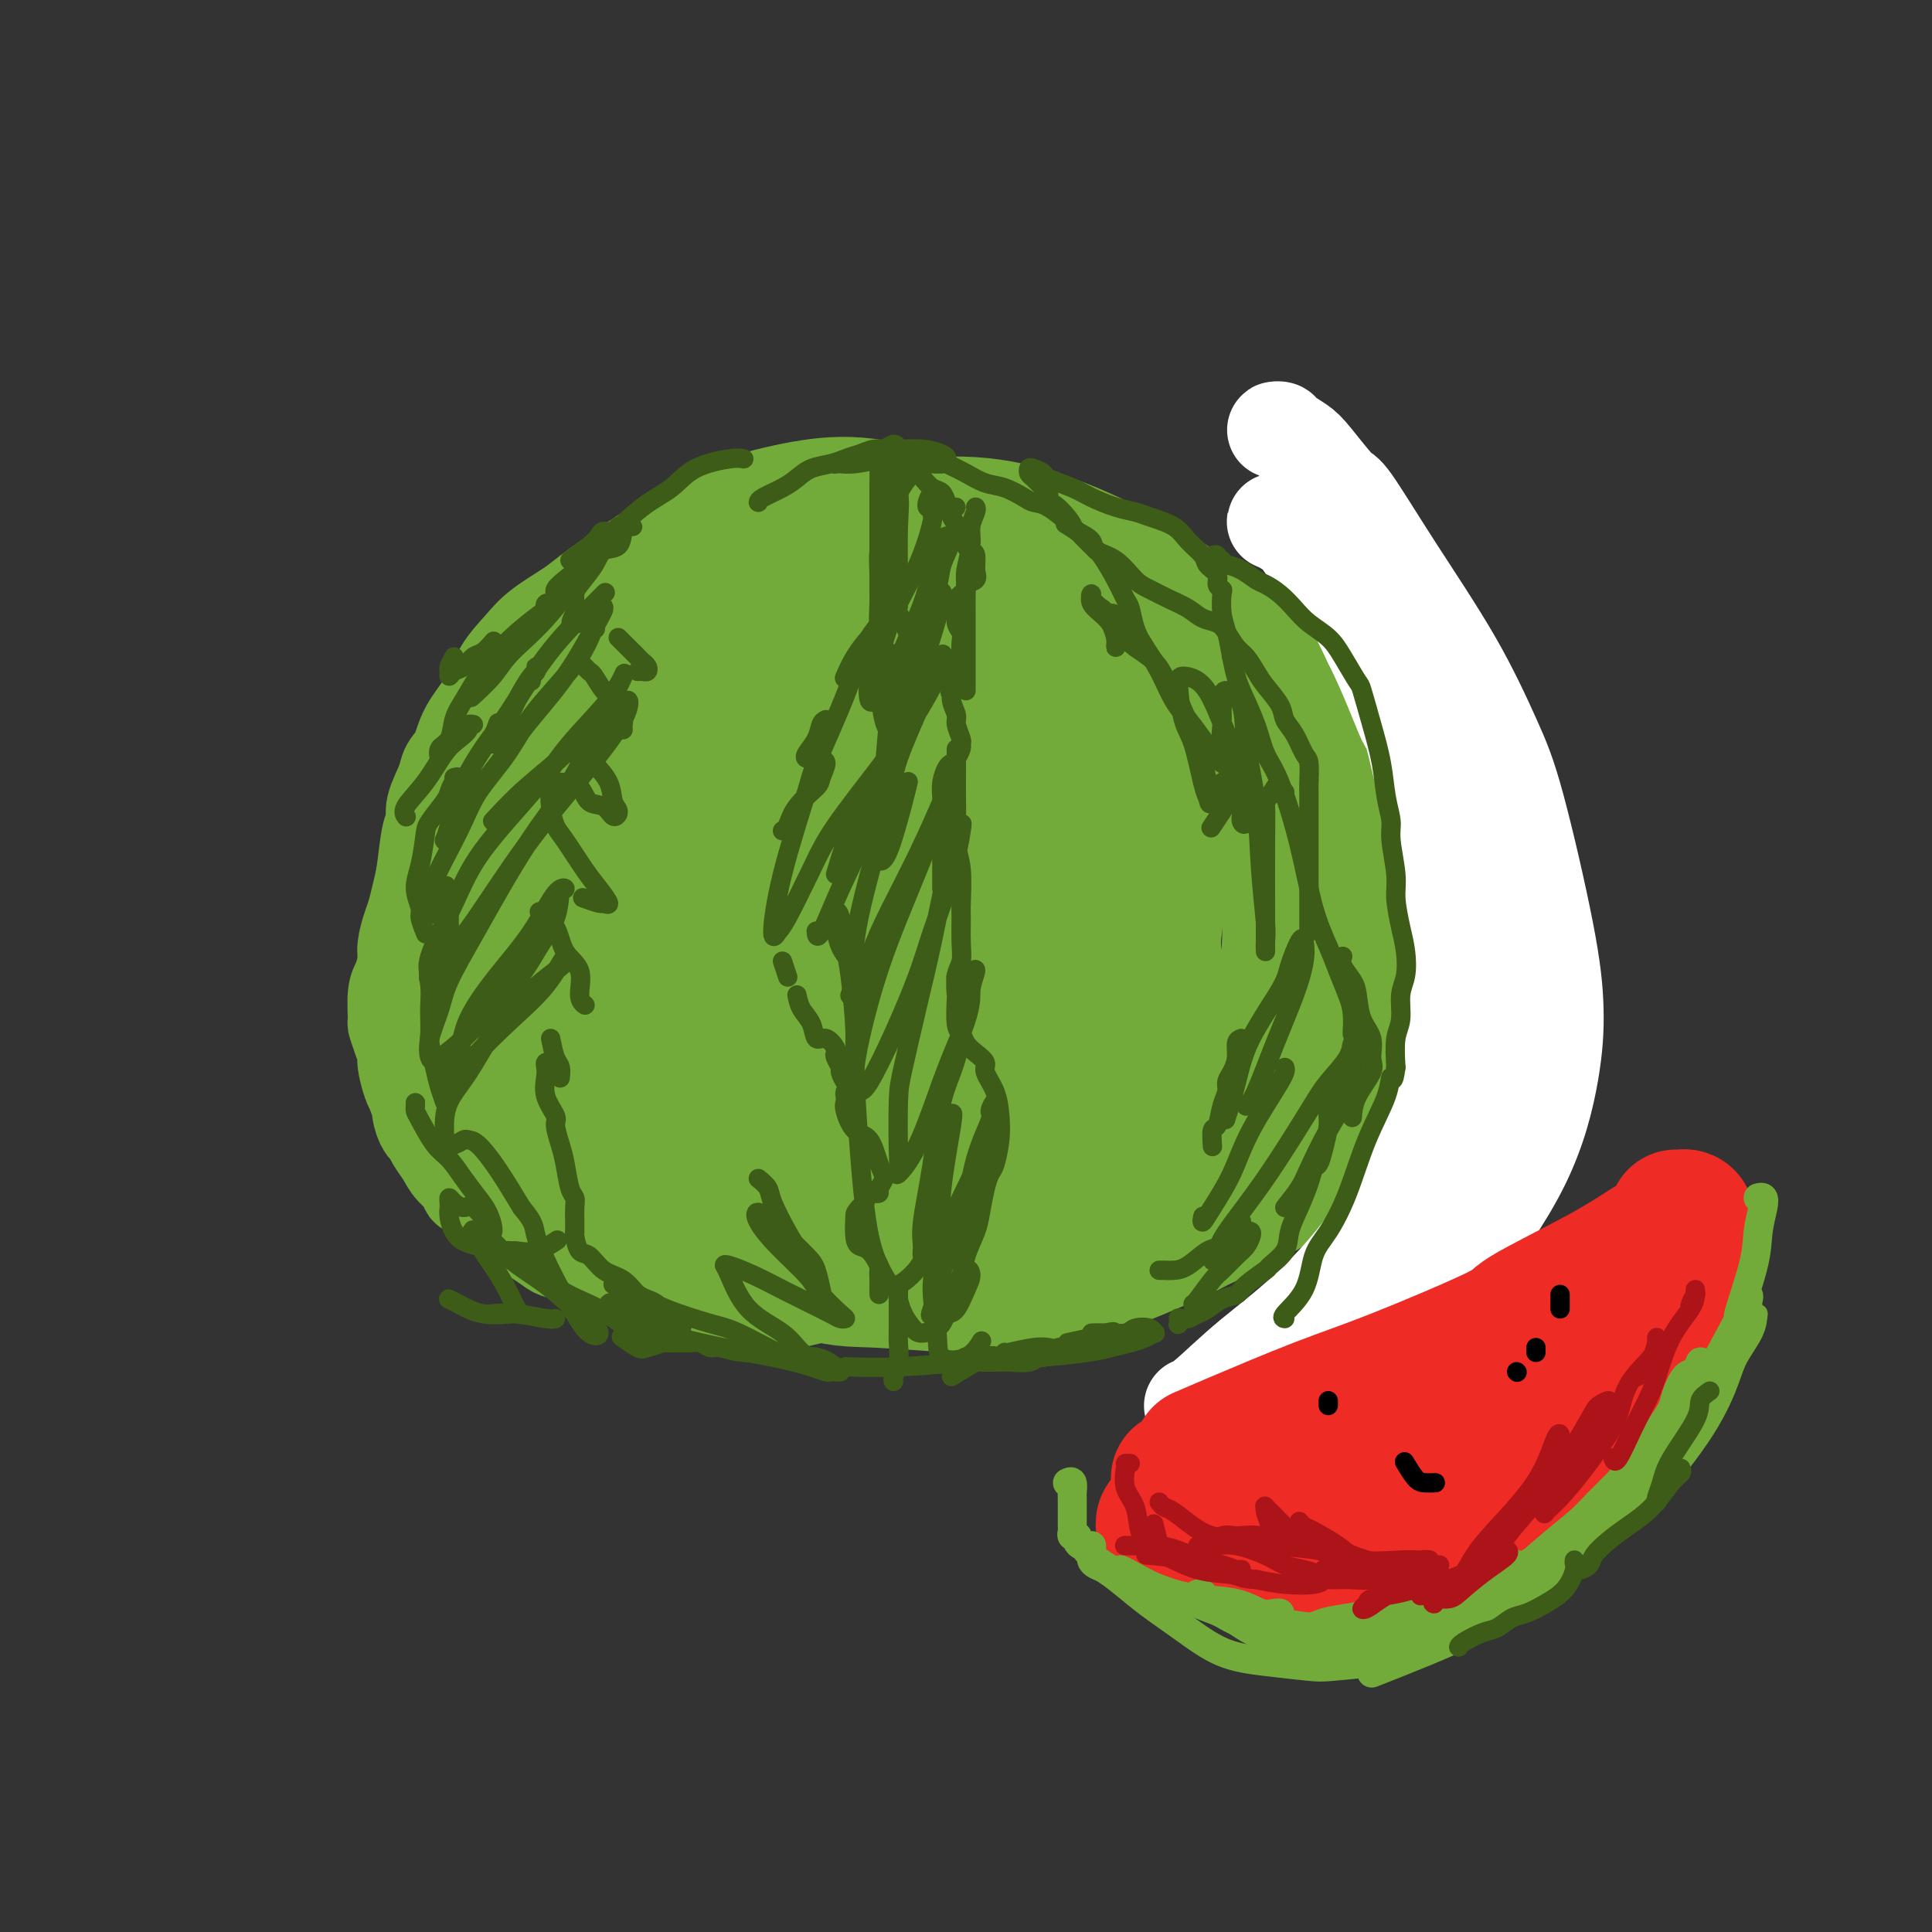 <svg viewBox='0 0 400 400' version='1.1' xmlns='http://www.w3.org/2000/svg' xmlns:xlink='http://www.w3.org/1999/xlink'><rect x="0" y="0" width="400" height="400" fill="#333333" stroke="none"/><g fill='none' stroke='#73AB3A' stroke-width='28' stroke-linecap='round' stroke-linejoin='round'><path d='M204,201c1.476,-1.201 2.951,-2.402 5,-4c2.049,-1.598 4.671,-3.592 6,-5c1.329,-1.408 1.364,-2.228 2,-4c0.636,-1.772 1.873,-4.496 2,-8c0.127,-3.504 -0.855,-7.789 -2,-11c-1.145,-3.211 -2.451,-5.349 -4,-7c-1.549,-1.651 -3.341,-2.817 -6,-4c-2.659,-1.183 -6.186,-2.383 -10,-3c-3.814,-0.617 -7.914,-0.649 -12,0c-4.086,0.649 -8.158,1.980 -12,4c-3.842,2.020 -7.452,4.729 -10,7c-2.548,2.271 -4.032,4.106 -5,5c-0.968,0.894 -1.418,0.848 -2,4c-0.582,3.152 -1.296,9.501 -1,16c0.296,6.499 1.603,13.148 4,19c2.397,5.852 5.883,10.908 8,14c2.117,3.092 2.863,4.218 6,7c3.137,2.782 8.665,7.218 13,9c4.335,1.782 7.476,0.911 9,1c1.524,0.089 1.430,1.138 5,-1c3.570,-2.138 10.803,-7.465 16,-13c5.197,-5.535 8.358,-11.279 10,-17c1.642,-5.721 1.767,-11.420 2,-14c0.233,-2.580 0.575,-2.043 0,-5c-0.575,-2.957 -2.067,-9.409 -5,-16c-2.933,-6.591 -7.308,-13.321 -12,-17c-4.692,-3.679 -9.701,-4.306 -14,-5c-4.299,-0.694 -7.888,-1.456 -11,-2c-3.112,-0.544 -5.746,-0.870 -10,0c-4.254,0.870 -10.127,2.935 -16,5'/><path d='M160,156c-5.543,1.545 -6.399,2.907 -9,7c-2.601,4.093 -6.946,10.916 -9,18c-2.054,7.084 -1.819,14.428 -1,21c0.819,6.572 2.220,12.370 3,16c0.780,3.630 0.939,5.090 5,10c4.061,4.910 12.025,13.270 17,17c4.975,3.730 6.960,2.828 12,2c5.040,-0.828 13.136,-1.584 17,-2c3.864,-0.416 3.498,-0.494 8,-4c4.502,-3.506 13.872,-10.442 20,-16c6.128,-5.558 9.015,-9.740 11,-14c1.985,-4.260 3.068,-8.600 4,-13c0.932,-4.400 1.711,-8.861 1,-14c-0.711,-5.139 -2.913,-10.956 -5,-15c-2.087,-4.044 -4.059,-6.317 -8,-9c-3.941,-2.683 -9.852,-5.777 -16,-7c-6.148,-1.223 -12.534,-0.574 -19,0c-6.466,0.574 -13.011,1.073 -18,2c-4.989,0.927 -8.423,2.282 -13,5c-4.577,2.718 -10.296,6.798 -13,9c-2.704,2.202 -2.391,2.527 -3,5c-0.609,2.473 -2.138,7.094 -3,12c-0.862,4.906 -1.056,10.099 0,16c1.056,5.901 3.361,12.512 5,16c1.639,3.488 2.611,3.854 3,4c0.389,0.146 0.194,0.073 0,0'/><path d='M187,232c1.600,0.326 3.200,0.652 5,1c1.800,0.348 3.799,0.719 6,0c2.201,-0.719 4.604,-2.527 7,-4c2.396,-1.473 4.787,-2.612 7,-5c2.213,-2.388 4.250,-6.027 5,-8c0.750,-1.973 0.213,-2.281 0,-5c-0.213,-2.719 -0.103,-7.848 0,-11c0.103,-3.152 0.200,-4.326 -1,-7c-1.200,-2.674 -3.697,-6.846 -7,-11c-3.303,-4.154 -7.412,-8.288 -12,-10c-4.588,-1.712 -9.655,-1.001 -13,-1c-3.345,0.001 -4.968,-0.706 -8,1c-3.032,1.706 -7.471,5.826 -10,9c-2.529,3.174 -3.146,5.401 -4,9c-0.854,3.599 -1.945,8.569 -2,13c-0.055,4.431 0.925,8.321 2,12c1.075,3.679 2.246,7.146 4,10c1.754,2.854 4.092,5.097 7,6c2.908,0.903 6.386,0.468 9,0c2.614,-0.468 4.364,-0.969 7,-3c2.636,-2.031 6.160,-5.594 9,-9c2.840,-3.406 4.998,-6.657 6,-10c1.002,-3.343 0.850,-6.778 0,-10c-0.850,-3.222 -2.398,-6.231 -4,-9c-1.602,-2.769 -3.257,-5.298 -6,-7c-2.743,-1.702 -6.572,-2.578 -9,-3c-2.428,-0.422 -3.455,-0.392 -5,1c-1.545,1.392 -3.608,4.144 -5,7c-1.392,2.856 -2.112,5.816 -2,9c0.112,3.184 1.056,6.592 2,10'/><path d='M175,207c0.453,4.672 1.585,6.853 3,8c1.415,1.147 3.114,1.260 5,1c1.886,-0.260 3.958,-0.893 6,-4c2.042,-3.107 4.055,-8.687 5,-11c0.945,-2.313 0.821,-1.360 1,-4c0.179,-2.640 0.661,-8.873 0,-14c-0.661,-5.127 -2.463,-9.147 -4,-11c-1.537,-1.853 -2.807,-1.538 -5,-1c-2.193,0.538 -5.309,1.299 -8,5c-2.691,3.701 -4.958,10.342 -6,14c-1.042,3.658 -0.858,4.332 -1,7c-0.142,2.668 -0.609,7.330 0,11c0.609,3.670 2.294,6.349 4,9c1.706,2.651 3.431,5.275 6,7c2.569,1.725 5.980,2.550 9,3c3.020,0.450 5.647,0.524 9,-1c3.353,-1.524 7.432,-4.646 10,-7c2.568,-2.354 3.624,-3.942 5,-7c1.376,-3.058 3.071,-7.587 3,-12c-0.071,-4.413 -1.910,-8.708 -3,-11c-1.090,-2.292 -1.433,-2.579 -5,-5c-3.567,-2.421 -10.358,-6.976 -15,-9c-4.642,-2.024 -7.137,-1.516 -11,-1c-3.863,0.516 -9.096,1.041 -13,4c-3.904,2.959 -6.481,8.353 -8,12c-1.519,3.647 -1.981,5.549 -2,9c-0.019,3.451 0.404,8.452 2,13c1.596,4.548 4.366,8.642 7,12c2.634,3.358 5.132,5.981 9,8c3.868,2.019 9.105,3.434 13,4c3.895,0.566 6.447,0.283 9,0'/><path d='M200,236c5.076,0.420 6.766,-0.530 11,-3c4.234,-2.470 11.012,-6.461 16,-11c4.988,-4.539 8.185,-9.628 10,-13c1.815,-3.372 2.248,-5.028 2,-10c-0.248,-4.972 -1.177,-13.261 -2,-19c-0.823,-5.739 -1.539,-8.928 -6,-15c-4.461,-6.072 -12.666,-15.026 -18,-20c-5.334,-4.974 -7.797,-5.968 -13,-7c-5.203,-1.032 -13.148,-2.100 -18,-3c-4.852,-0.900 -6.612,-1.630 -11,1c-4.388,2.630 -11.405,8.622 -16,13c-4.595,4.378 -6.770,7.144 -9,13c-2.230,5.856 -4.517,14.802 -6,21c-1.483,6.198 -2.163,9.646 -2,15c0.163,5.354 1.170,12.612 2,17c0.830,4.388 1.482,5.905 3,9c1.518,3.095 3.900,7.768 8,12c4.100,4.232 9.916,8.023 16,10c6.084,1.977 12.436,2.141 17,2c4.564,-0.141 7.339,-0.587 12,-1c4.661,-0.413 11.206,-0.792 20,-3c8.794,-2.208 19.836,-6.245 26,-9c6.164,-2.755 7.451,-4.230 10,-7c2.549,-2.770 6.360,-6.836 9,-11c2.640,-4.164 4.108,-8.425 5,-13c0.892,-4.575 1.210,-9.465 1,-15c-0.210,-5.535 -0.946,-11.715 -3,-18c-2.054,-6.285 -5.427,-12.674 -9,-17c-3.573,-4.326 -7.347,-6.588 -11,-9c-3.653,-2.412 -7.187,-4.975 -13,-8c-5.813,-3.025 -13.907,-6.513 -22,-10'/><path d='M209,127c-7.928,-3.775 -10.249,-4.213 -16,-4c-5.751,0.213 -14.932,1.076 -20,2c-5.068,0.924 -6.024,1.908 -9,6c-2.976,4.092 -7.973,11.290 -11,17c-3.027,5.710 -4.084,9.930 -5,14c-0.916,4.070 -1.690,7.988 -2,13c-0.310,5.012 -0.155,11.118 0,16c0.155,4.882 0.309,8.539 1,12c0.691,3.461 1.919,6.724 4,10c2.081,3.276 5.016,6.563 9,10c3.984,3.437 9.018,7.023 12,9c2.982,1.977 3.913,2.346 9,4c5.087,1.654 14.332,4.593 19,6c4.668,1.407 4.761,1.283 10,1c5.239,-0.283 15.624,-0.724 21,-1c5.376,-0.276 5.741,-0.389 10,-3c4.259,-2.611 12.411,-7.722 17,-11c4.589,-3.278 5.617,-4.724 8,-8c2.383,-3.276 6.123,-8.383 8,-13c1.877,-4.617 1.892,-8.745 2,-13c0.108,-4.255 0.311,-8.637 -1,-14c-1.311,-5.363 -4.135,-11.708 -7,-17c-2.865,-5.292 -5.770,-9.531 -11,-14c-5.230,-4.469 -12.787,-9.167 -17,-12c-4.213,-2.833 -5.084,-3.802 -11,-6c-5.916,-2.198 -16.876,-5.624 -24,-7c-7.124,-1.376 -10.412,-0.703 -16,1c-5.588,1.703 -13.477,4.436 -18,6c-4.523,1.564 -5.679,1.960 -9,6c-3.321,4.040 -8.806,11.726 -12,17c-3.194,5.274 -4.097,8.137 -5,11'/><path d='M145,165c-3.844,8.371 -4.954,15.297 -6,22c-1.046,6.703 -2.028,13.183 -3,18c-0.972,4.817 -1.933,7.970 -2,12c-0.067,4.030 0.761,8.936 1,12c0.239,3.064 -0.112,4.284 2,8c2.112,3.716 6.686,9.927 9,13c2.314,3.073 2.367,3.006 6,5c3.633,1.994 10.846,6.047 16,8c5.154,1.953 8.250,1.805 13,2c4.750,0.195 11.155,0.734 16,1c4.845,0.266 8.128,0.261 12,0c3.872,-0.261 8.331,-0.778 13,-2c4.669,-1.222 9.549,-3.151 14,-5c4.451,-1.849 8.475,-3.619 11,-5c2.525,-1.381 3.552,-2.375 5,-4c1.448,-1.625 3.316,-3.882 7,-9c3.684,-5.118 9.182,-13.095 12,-18c2.818,-4.905 2.955,-6.736 4,-9c1.045,-2.264 2.998,-4.960 4,-7c1.002,-2.040 1.053,-3.424 1,-5c-0.053,-1.576 -0.209,-3.345 0,-5c0.209,-1.655 0.784,-3.195 1,-6c0.216,-2.805 0.075,-6.875 -1,-11c-1.075,-4.125 -3.082,-8.307 -5,-12c-1.918,-3.693 -3.746,-6.898 -6,-10c-2.254,-3.102 -4.934,-6.102 -8,-9c-3.066,-2.898 -6.518,-5.694 -10,-9c-3.482,-3.306 -6.995,-7.123 -11,-10c-4.005,-2.877 -8.501,-4.813 -14,-8c-5.499,-3.187 -12.000,-7.625 -17,-10c-5.000,-2.375 -8.500,-2.688 -12,-3'/><path d='M197,109c-4.859,-1.335 -11.008,-3.174 -16,-4c-4.992,-0.826 -8.829,-0.641 -13,0c-4.171,0.641 -8.678,1.737 -13,3c-4.322,1.263 -8.459,2.692 -12,6c-3.541,3.308 -6.486,8.496 -8,11c-1.514,2.504 -1.598,2.324 -3,5c-1.402,2.676 -4.121,8.207 -6,12c-1.879,3.793 -2.917,5.846 -4,10c-1.083,4.154 -2.210,10.408 -3,16c-0.790,5.592 -1.243,10.522 -1,15c0.243,4.478 1.184,8.505 2,12c0.816,3.495 1.509,6.459 2,9c0.491,2.541 0.780,4.660 2,7c1.220,2.340 3.369,4.900 5,7c1.631,2.100 2.743,3.739 4,6c1.257,2.261 2.659,5.143 4,7c1.341,1.857 2.620,2.687 5,6c2.380,3.313 5.862,9.108 10,13c4.138,3.892 8.934,5.881 12,7c3.066,1.119 4.404,1.368 9,2c4.596,0.632 12.451,1.645 16,2c3.549,0.355 2.793,0.051 4,0c1.207,-0.051 4.379,0.151 7,0c2.621,-0.151 4.692,-0.656 8,-1c3.308,-0.344 7.851,-0.528 12,-1c4.149,-0.472 7.902,-1.231 12,-2c4.098,-0.769 8.542,-1.546 11,-2c2.458,-0.454 2.931,-0.584 6,-2c3.069,-1.416 8.734,-4.119 12,-6c3.266,-1.881 4.133,-2.941 5,-4'/><path d='M266,243c3.801,-2.752 4.805,-4.631 7,-8c2.195,-3.369 5.583,-8.230 8,-13c2.417,-4.770 3.864,-9.451 5,-14c1.136,-4.549 1.962,-8.965 2,-12c0.038,-3.035 -0.713,-4.688 -1,-7c-0.287,-2.312 -0.109,-5.283 -1,-9c-0.891,-3.717 -2.851,-8.181 -4,-11c-1.149,-2.819 -1.485,-3.992 -5,-9c-3.515,-5.008 -10.207,-13.850 -16,-20c-5.793,-6.150 -10.685,-9.607 -14,-12c-3.315,-2.393 -5.052,-3.721 -9,-6c-3.948,-2.279 -10.106,-5.510 -16,-8c-5.894,-2.490 -11.523,-4.240 -17,-5c-5.477,-0.760 -10.801,-0.531 -16,0c-5.199,0.531 -10.273,1.363 -14,2c-3.727,0.637 -6.108,1.078 -10,3c-3.892,1.922 -9.294,5.326 -14,9c-4.706,3.674 -8.714,7.619 -12,12c-3.286,4.381 -5.848,9.199 -8,13c-2.152,3.801 -3.895,6.584 -5,11c-1.105,4.416 -1.574,10.464 -2,12c-0.426,1.536 -0.809,-1.442 -1,4c-0.191,5.442 -0.189,19.302 0,27c0.189,7.698 0.563,9.233 2,13c1.437,3.767 3.935,9.766 5,13c1.065,3.234 0.698,3.703 3,7c2.302,3.297 7.274,9.422 9,12c1.726,2.578 0.205,1.608 1,2c0.795,0.392 3.906,2.144 8,4c4.094,1.856 9.170,3.816 14,5c4.830,1.184 9.415,1.592 14,2'/><path d='M179,260c3.306,0.672 4.569,1.352 9,2c4.431,0.648 12.028,1.263 18,1c5.972,-0.263 10.319,-1.403 16,-3c5.681,-1.597 12.696,-3.652 18,-6c5.304,-2.348 8.896,-4.990 13,-7c4.104,-2.010 8.720,-3.387 12,-6c3.280,-2.613 5.223,-6.461 6,-8c0.777,-1.539 0.389,-0.770 0,0'/></g>
<g fill='none' stroke='#73AB3A' stroke-width='20' stroke-linecap='round' stroke-linejoin='round'><path d='M138,119c-0.132,0.169 -0.264,0.338 -1,1c-0.736,0.662 -2.077,1.815 -4,3c-1.923,1.185 -4.427,2.400 -7,4c-2.573,1.600 -5.213,3.584 -7,5c-1.787,1.416 -2.721,2.265 -5,4c-2.279,1.735 -5.904,4.357 -8,7c-2.096,2.643 -2.665,5.306 -4,8c-1.335,2.694 -3.436,5.418 -5,8c-1.564,2.582 -2.590,5.024 -3,6c-0.410,0.976 -0.205,0.488 0,0'/><path d='M141,110c-1.059,0.704 -2.118,1.408 -3,2c-0.882,0.592 -1.587,1.071 -3,2c-1.413,0.929 -3.535,2.309 -6,4c-2.465,1.691 -5.272,3.693 -7,5c-1.728,1.307 -2.376,1.919 -4,3c-1.624,1.081 -4.224,2.630 -6,4c-1.776,1.370 -2.726,2.562 -4,4c-1.274,1.438 -2.870,3.123 -4,5c-1.130,1.877 -1.793,3.946 -3,6c-1.207,2.054 -2.958,4.094 -4,6c-1.042,1.906 -1.375,3.680 -2,5c-0.625,1.320 -1.544,2.187 -2,3c-0.456,0.813 -0.451,1.571 -1,3c-0.549,1.429 -1.653,3.529 -2,5c-0.347,1.471 0.062,2.312 0,3c-0.062,0.688 -0.594,1.222 -1,3c-0.406,1.778 -0.687,4.801 -1,7c-0.313,2.199 -0.657,3.574 -1,5c-0.343,1.426 -0.683,2.903 -1,4c-0.317,1.097 -0.611,1.813 -1,3c-0.389,1.187 -0.875,2.844 -1,4c-0.125,1.156 0.109,1.810 0,3c-0.109,1.190 -0.562,2.916 -1,4c-0.438,1.084 -0.859,1.526 -1,3c-0.141,1.474 0.000,3.978 0,5c-0.000,1.022 -0.141,0.560 0,1c0.141,0.440 0.563,1.781 1,3c0.437,1.219 0.890,2.316 1,3c0.110,0.684 -0.124,0.953 0,2c0.124,1.047 0.607,2.870 1,4c0.393,1.130 0.697,1.565 1,2'/><path d='M86,226c0.858,3.472 1.002,2.151 1,2c-0.002,-0.151 -0.152,0.869 0,2c0.152,1.131 0.605,2.375 1,3c0.395,0.625 0.731,0.633 1,1c0.269,0.367 0.472,1.093 1,2c0.528,0.907 1.381,1.997 2,3c0.619,1.003 1.005,1.921 2,3c0.995,1.079 2.598,2.320 3,3c0.402,0.680 -0.399,0.801 0,1c0.399,0.199 1.998,0.477 3,1c1.002,0.523 1.408,1.291 2,2c0.592,0.709 1.370,1.360 2,2c0.630,0.640 1.112,1.271 2,2c0.888,0.729 2.183,1.556 3,2c0.817,0.444 1.156,0.504 2,1c0.844,0.496 2.193,1.428 3,2c0.807,0.572 1.072,0.783 2,1c0.928,0.217 2.519,0.439 4,1c1.481,0.561 2.853,1.461 4,2c1.147,0.539 2.067,0.718 3,1c0.933,0.282 1.877,0.668 3,1c1.123,0.332 2.425,0.610 3,1c0.575,0.390 0.422,0.893 1,1c0.578,0.107 1.887,-0.183 3,0c1.113,0.183 2.028,0.837 3,1c0.972,0.163 1.999,-0.167 3,0c1.001,0.167 1.975,0.829 3,1c1.025,0.171 2.099,-0.150 3,0c0.901,0.150 1.627,0.771 2,1c0.373,0.229 0.392,0.065 1,0c0.608,-0.065 1.804,-0.033 3,0'/><path d='M155,269c3.985,0.619 2.948,0.167 3,0c0.052,-0.167 1.193,-0.048 2,0c0.807,0.048 1.282,0.027 2,0c0.718,-0.027 1.681,-0.060 2,0c0.319,0.060 -0.006,0.212 1,0c1.006,-0.212 3.343,-0.788 4,-1c0.657,-0.212 -0.368,-0.061 0,0c0.368,0.061 2.127,0.030 3,0c0.873,-0.030 0.860,-0.061 1,0c0.140,0.061 0.433,0.212 1,0c0.567,-0.212 1.410,-0.789 2,-1c0.590,-0.211 0.929,-0.058 1,0c0.071,0.058 -0.126,0.020 0,0c0.126,-0.020 0.576,-0.021 1,0c0.424,0.021 0.822,0.064 1,0c0.178,-0.064 0.137,-0.236 0,-1c-0.137,-0.764 -0.371,-2.122 -1,-3c-0.629,-0.878 -1.653,-1.277 -3,-2c-1.347,-0.723 -3.015,-1.770 -5,-3c-1.985,-1.230 -4.286,-2.642 -6,-4c-1.714,-1.358 -2.842,-2.660 -4,-4c-1.158,-1.340 -2.347,-2.716 -5,-6c-2.653,-3.284 -6.768,-8.474 -9,-12c-2.232,-3.526 -2.579,-5.387 -3,-8c-0.421,-2.613 -0.917,-5.979 -2,-9c-1.083,-3.021 -2.753,-5.698 -4,-8c-1.247,-2.302 -2.071,-4.229 -3,-6c-0.929,-1.771 -1.965,-3.385 -3,-5'/><path d='M131,196c-2.953,-6.128 -2.836,-3.449 -4,-3c-1.164,0.449 -3.611,-1.332 -5,-2c-1.389,-0.668 -1.722,-0.223 -3,0c-1.278,0.223 -3.503,0.222 -5,1c-1.497,0.778 -2.267,2.333 -3,4c-0.733,1.667 -1.429,3.447 -2,6c-0.571,2.553 -1.017,5.879 -1,9c0.017,3.121 0.499,6.036 1,8c0.501,1.964 1.022,2.975 2,5c0.978,2.025 2.412,5.064 4,7c1.588,1.936 3.331,2.770 5,3c1.669,0.230 3.265,-0.144 5,-1c1.735,-0.856 3.610,-2.195 5,-4c1.390,-1.805 2.296,-4.075 3,-7c0.704,-2.925 1.204,-6.503 1,-10c-0.204,-3.497 -1.114,-6.912 -2,-10c-0.886,-3.088 -1.748,-5.848 -3,-8c-1.252,-2.152 -2.895,-3.696 -5,-7c-2.105,-3.304 -4.673,-8.369 -8,-12c-3.327,-3.631 -7.414,-5.830 -10,-7c-2.586,-1.170 -3.671,-1.313 -5,-1c-1.329,0.313 -2.901,1.082 -4,3c-1.099,1.918 -1.727,4.986 -2,8c-0.273,3.014 -0.193,5.974 0,10c0.193,4.026 0.499,9.117 1,14c0.501,4.883 1.196,9.558 2,13c0.804,3.442 1.718,5.652 3,9c1.282,3.348 2.931,7.836 5,12c2.069,4.164 4.557,8.006 7,10c2.443,1.994 4.841,2.141 7,2c2.159,-0.141 4.080,-0.571 6,-1'/><path d='M126,247c2.802,-0.270 3.307,-1.445 5,-4c1.693,-2.555 4.575,-6.490 6,-10c1.425,-3.510 1.392,-6.594 1,-10c-0.392,-3.406 -1.145,-7.132 -2,-11c-0.855,-3.868 -1.813,-7.876 -4,-12c-2.187,-4.124 -5.604,-8.363 -8,-11c-2.396,-2.637 -3.770,-3.671 -6,-5c-2.230,-1.329 -5.317,-2.954 -8,-3c-2.683,-0.046 -4.964,1.489 -7,3c-2.036,1.511 -3.827,3.000 -5,5c-1.173,2.000 -1.728,4.510 -2,8c-0.272,3.490 -0.260,7.960 0,11c0.260,3.040 0.770,4.651 1,7c0.230,2.349 0.181,5.436 1,9c0.819,3.564 2.505,7.607 5,12c2.495,4.393 5.799,9.138 9,12c3.201,2.862 6.300,3.840 10,4c3.700,0.160 8.002,-0.498 11,-1c2.998,-0.502 4.693,-0.846 7,-3c2.307,-2.154 5.227,-6.116 7,-9c1.773,-2.884 2.398,-4.690 3,-8c0.602,-3.310 1.182,-8.124 1,-11c-0.182,-2.876 -1.126,-3.813 -2,-6c-0.874,-2.187 -1.678,-5.625 -2,-7c-0.322,-1.375 -0.161,-0.688 0,0'/></g>
<g fill='none' stroke='#FFFFFF' stroke-width='20' stroke-linecap='round' stroke-linejoin='round'><path d='M265,89c-0.526,0.017 -1.052,0.034 -1,0c0.052,-0.034 0.683,-0.120 1,0c0.317,0.120 0.321,0.446 1,1c0.679,0.554 2.034,1.334 3,2c0.966,0.666 1.543,1.216 3,3c1.457,1.784 3.793,4.802 5,6c1.207,1.198 1.286,0.574 3,3c1.714,2.426 5.065,7.900 9,14c3.935,6.100 8.456,12.826 12,19c3.544,6.174 6.112,11.797 8,16c1.888,4.203 3.097,6.987 5,14c1.903,7.013 4.501,18.255 6,26c1.499,7.745 1.900,11.992 2,16c0.100,4.008 -0.100,7.776 -1,13c-0.900,5.224 -2.499,11.906 -6,19c-3.501,7.094 -8.904,14.602 -13,20c-4.096,5.398 -6.885,8.685 -8,10c-1.115,1.315 -0.558,0.657 0,0'/><path d='M266,297c1.175,-1.318 2.350,-2.636 4,-4c1.650,-1.364 3.775,-2.773 5,-4c1.225,-1.227 1.551,-2.272 3,-4c1.449,-1.728 4.023,-4.138 6,-6c1.977,-1.862 3.357,-3.176 5,-7c1.643,-3.824 3.547,-10.160 5,-14c1.453,-3.840 2.454,-5.185 4,-10c1.546,-4.815 3.636,-13.100 5,-21c1.364,-7.900 2.003,-15.415 2,-20c-0.003,-4.585 -0.647,-6.238 -1,-11c-0.353,-4.762 -0.415,-12.632 -2,-21c-1.585,-8.368 -4.692,-17.235 -6,-21c-1.308,-3.765 -0.818,-2.428 -2,-5c-1.182,-2.572 -4.035,-9.054 -6,-13c-1.965,-3.946 -3.041,-5.358 -5,-8c-1.959,-2.642 -4.801,-6.516 -7,-9c-2.199,-2.484 -3.757,-3.580 -5,-5c-1.243,-1.420 -2.173,-3.165 -3,-4c-0.827,-0.835 -1.553,-0.760 -2,-1c-0.447,-0.240 -0.615,-0.793 -1,-1c-0.385,-0.207 -0.987,-0.066 -1,0c-0.013,0.066 0.564,0.059 1,0c0.436,-0.059 0.731,-0.169 1,0c0.269,0.169 0.511,0.617 1,1c0.489,0.383 1.224,0.702 2,1c0.776,0.298 1.592,0.574 2,1c0.408,0.426 0.408,1.001 1,2c0.592,0.999 1.775,2.423 3,4c1.225,1.577 2.493,3.308 4,6c1.507,2.692 3.254,6.346 5,10'/><path d='M284,133c3.410,6.794 5.934,13.778 7,16c1.066,2.222 0.672,-0.318 2,5c1.328,5.318 4.377,18.495 6,27c1.623,8.505 1.820,12.340 2,17c0.180,4.660 0.345,10.147 0,14c-0.345,3.853 -1.198,6.072 -3,12c-1.802,5.928 -4.553,15.564 -9,24c-4.447,8.436 -10.589,15.672 -16,21c-5.411,5.328 -10.089,8.748 -14,12c-3.911,3.252 -7.053,6.337 -9,8c-1.947,1.663 -2.699,1.904 -3,2c-0.301,0.096 -0.150,0.048 0,0'/></g>
<g fill='none' stroke='#3D5C18' stroke-width='4' stroke-linecap='round' stroke-linejoin='round'><path d='M94,136c-0.427,0.769 -0.855,1.539 -1,2c-0.145,0.461 -0.008,0.614 0,1c0.008,0.386 -0.111,1.005 0,1c0.111,-0.005 0.454,-0.636 1,-1c0.546,-0.364 1.295,-0.462 2,-1c0.705,-0.538 1.364,-1.515 2,-2c0.636,-0.485 1.248,-0.477 2,-1c0.752,-0.523 1.643,-1.578 2,-2c0.357,-0.422 0.178,-0.211 0,0'/><path d='M113,126c0.536,-0.394 1.071,-0.788 1,-1c-0.071,-0.212 -0.750,-0.241 -1,0c-0.250,0.241 -0.072,0.751 0,1c0.072,0.249 0.038,0.236 -1,1c-1.038,0.764 -3.080,2.303 -5,4c-1.920,1.697 -3.717,3.550 -5,5c-1.283,1.450 -2.050,2.495 -3,4c-0.950,1.505 -2.083,3.468 -3,5c-0.917,1.532 -1.619,2.631 -2,4c-0.381,1.369 -0.442,3.006 -1,4c-0.558,0.994 -1.612,1.345 -2,2c-0.388,0.655 -0.111,1.616 0,2c0.111,0.384 0.055,0.192 0,0'/><path d='M97,150c0.547,0.018 1.095,0.036 1,0c-0.095,-0.036 -0.831,-0.125 -1,0c-0.169,0.125 0.231,0.463 0,1c-0.231,0.537 -1.091,1.272 -2,2c-0.909,0.728 -1.865,1.449 -3,3c-1.135,1.551 -2.449,3.931 -4,6c-1.551,2.069 -3.341,3.826 -4,5c-0.659,1.174 -0.188,1.764 0,2c0.188,0.236 0.094,0.118 0,0'/><path d='M94,161c0.400,-0.127 0.800,-0.254 1,0c0.200,0.254 0.201,0.891 0,1c-0.201,0.109 -0.603,-0.308 -1,0c-0.397,0.308 -0.788,1.341 -1,2c-0.212,0.659 -0.244,0.944 -1,2c-0.756,1.056 -2.237,2.881 -3,4c-0.763,1.119 -0.808,1.530 -1,3c-0.192,1.470 -0.531,3.999 -1,6c-0.469,2.001 -1.068,3.476 -1,5c0.068,1.524 0.802,3.099 1,4c0.198,0.901 -0.139,1.127 0,2c0.139,0.873 0.754,2.392 1,3c0.246,0.608 0.123,0.304 0,0'/><path d='M93,190c-0.000,-0.512 -0.001,-1.023 0,-1c0.001,0.023 0.003,0.581 0,1c-0.003,0.419 -0.011,0.698 0,1c0.011,0.302 0.041,0.626 0,1c-0.041,0.374 -0.155,0.799 -1,2c-0.845,1.201 -2.422,3.180 -3,5c-0.578,1.820 -0.156,3.482 0,5c0.156,1.518 0.045,2.892 0,4c-0.045,1.108 -0.023,1.952 0,3c0.023,1.048 0.048,2.302 0,3c-0.048,0.698 -0.170,0.839 0,2c0.170,1.161 0.633,3.342 1,5c0.367,1.658 0.637,2.792 1,4c0.363,1.208 0.818,2.488 1,3c0.182,0.512 0.091,0.256 0,0'/><path d='M86,229c-0.003,-0.512 -0.006,-1.024 0,-1c0.006,0.024 0.021,0.585 0,1c-0.021,0.415 -0.078,0.683 0,1c0.078,0.317 0.289,0.682 1,2c0.711,1.318 1.920,3.587 3,5c1.080,1.413 2.030,1.968 3,3c0.970,1.032 1.958,2.540 3,4c1.042,1.460 2.136,2.871 3,4c0.864,1.129 1.498,1.976 2,3c0.502,1.024 0.871,2.224 1,3c0.129,0.776 0.019,1.126 0,1c-0.019,-0.126 0.055,-0.730 0,-1c-0.055,-0.270 -0.239,-0.206 -1,-1c-0.761,-0.794 -2.099,-2.445 -3,-3c-0.901,-0.555 -1.366,-0.015 -2,0c-0.634,0.015 -1.438,-0.495 -2,-1c-0.562,-0.505 -0.883,-1.006 -1,-1c-0.117,0.006 -0.029,0.519 0,1c0.029,0.481 -0.001,0.931 0,1c0.001,0.069 0.034,-0.241 0,0c-0.034,0.241 -0.134,1.033 0,2c0.134,0.967 0.502,2.108 1,3c0.498,0.892 1.124,1.534 2,2c0.876,0.466 2.000,0.754 3,1c1.000,0.246 1.876,0.448 3,1c1.124,0.552 2.497,1.455 4,2c1.503,0.545 3.135,0.734 4,1c0.865,0.266 0.964,0.610 1,1c0.036,0.390 0.010,0.826 0,1c-0.010,0.174 -0.005,0.087 0,0'/><path d='M118,116c1.480,-1.074 2.960,-2.148 4,-3c1.040,-0.852 1.642,-1.482 2,-2c0.358,-0.518 0.474,-0.924 1,-1c0.526,-0.076 1.462,0.179 2,0c0.538,-0.179 0.678,-0.792 1,-1c0.322,-0.208 0.826,-0.010 1,0c0.174,0.010 0.018,-0.169 0,0c-0.018,0.169 0.103,0.685 0,1c-0.103,0.315 -0.430,0.430 -1,1c-0.570,0.570 -1.382,1.596 -2,2c-0.618,0.404 -1.041,0.185 -2,1c-0.959,0.815 -2.453,2.664 -4,4c-1.547,1.336 -3.148,2.159 -4,3c-0.852,0.841 -0.956,1.699 -1,2c-0.044,0.301 -0.027,0.046 0,0c0.027,-0.046 0.063,0.118 0,0c-0.063,-0.118 -0.224,-0.519 0,-1c0.224,-0.481 0.835,-1.043 2,-2c1.165,-0.957 2.884,-2.309 5,-4c2.116,-1.691 4.630,-3.720 6,-5c1.370,-1.280 1.595,-1.810 2,-2c0.405,-0.190 0.988,-0.039 1,0c0.012,0.039 -0.548,-0.034 -1,0c-0.452,0.034 -0.797,0.177 -1,1c-0.203,0.823 -0.265,2.328 -1,3c-0.735,0.672 -2.144,0.512 -3,1c-0.856,0.488 -1.157,1.625 -2,3c-0.843,1.375 -2.226,2.987 -3,4c-0.774,1.013 -0.939,1.427 -1,2c-0.061,0.573 -0.017,1.307 0,2c0.017,0.693 0.009,1.347 0,2'/><path d='M119,127c-1.655,3.179 -0.292,2.125 1,2c1.292,-0.125 2.512,0.679 3,1c0.488,0.321 0.244,0.161 0,0'/><path d='M128,132c0.106,0.107 0.211,0.215 1,1c0.789,0.785 2.261,2.249 3,3c0.739,0.751 0.744,0.790 1,1c0.256,0.210 0.762,0.592 1,1c0.238,0.408 0.208,0.841 0,1c-0.208,0.159 -0.595,0.043 -1,0c-0.405,-0.043 -0.830,-0.012 -1,0c-0.170,0.012 -0.085,0.006 0,0'/><path d='M121,138c0.355,0.387 0.711,0.775 1,1c0.289,0.225 0.512,0.288 1,1c0.488,0.712 1.241,2.074 2,3c0.759,0.926 1.524,1.415 2,2c0.476,0.585 0.663,1.267 1,2c0.337,0.733 0.822,1.517 1,2c0.178,0.483 0.048,0.666 0,1c-0.048,0.334 -0.013,0.821 0,1c0.013,0.179 0.004,0.051 0,0c-0.004,-0.051 -0.002,-0.026 0,0'/><path d='M121,155c0.526,0.923 1.053,1.847 2,3c0.947,1.153 2.316,2.536 3,4c0.684,1.464 0.685,3.008 1,4c0.315,0.992 0.945,1.432 1,2c0.055,0.568 -0.464,1.262 -1,1c-0.536,-0.262 -1.089,-1.482 -2,-2c-0.911,-0.518 -2.181,-0.334 -3,-1c-0.819,-0.666 -1.187,-2.181 -2,-3c-0.813,-0.819 -2.072,-0.942 -3,-1c-0.928,-0.058 -1.527,-0.052 -2,0c-0.473,0.052 -0.822,0.149 -1,1c-0.178,0.851 -0.186,2.457 0,4c0.186,1.543 0.566,3.024 1,4c0.434,0.976 0.922,1.449 2,3c1.078,1.551 2.747,4.182 4,6c1.253,1.818 2.090,2.823 3,4c0.910,1.177 1.893,2.525 2,3c0.107,0.475 -0.662,0.076 -1,0c-0.338,-0.076 -0.245,0.172 -1,0c-0.755,-0.172 -2.359,-0.763 -3,-1c-0.641,-0.237 -0.321,-0.118 0,0'/><path d='M112,189c-0.304,-0.211 -0.608,-0.422 0,0c0.608,0.422 2.128,1.476 3,3c0.872,1.524 1.095,3.519 2,5c0.905,1.481 2.490,2.449 3,4c0.510,1.551 -0.055,3.687 0,5c0.055,1.313 0.730,1.804 1,2c0.270,0.196 0.135,0.098 0,0'/><path d='M114,215c0.310,1.524 0.619,3.048 1,4c0.381,0.952 0.833,1.333 1,2c0.167,0.667 0.048,1.619 0,2c-0.048,0.381 -0.024,0.190 0,0'/><path d='M114,220c-0.418,-0.077 -0.836,-0.154 -1,0c-0.164,0.154 -0.073,0.539 0,1c0.073,0.461 0.128,0.997 0,2c-0.128,1.003 -0.438,2.472 0,4c0.438,1.528 1.623,3.117 2,4c0.377,0.883 -0.053,1.062 0,2c0.053,0.938 0.589,2.634 1,4c0.411,1.366 0.699,2.401 1,4c0.301,1.599 0.617,3.762 1,5c0.383,1.238 0.835,1.551 1,2c0.165,0.449 0.044,1.034 0,2c-0.044,0.966 -0.013,2.312 0,3c0.013,0.688 0.006,0.717 0,1c-0.006,0.283 -0.010,0.819 0,1c0.010,0.181 0.035,0.006 0,0c-0.035,-0.006 -0.130,0.157 0,1c0.130,0.843 0.486,2.366 1,3c0.514,0.634 1.187,0.379 2,1c0.813,0.621 1.766,2.117 3,3c1.234,0.883 2.749,1.153 4,2c1.251,0.847 2.237,2.270 3,3c0.763,0.730 1.304,0.768 2,1c0.696,0.232 1.549,0.657 2,1c0.451,0.343 0.500,0.603 1,1c0.500,0.397 1.451,0.929 2,1c0.549,0.071 0.695,-0.321 1,0c0.305,0.321 0.770,1.354 1,2c0.230,0.646 0.227,0.905 0,1c-0.227,0.095 -0.676,0.026 -1,0c-0.324,-0.026 -0.521,-0.007 -1,0c-0.479,0.007 -1.239,0.004 -2,0'/><path d='M137,275c-1.365,-0.268 -2.778,-1.439 -4,-2c-1.222,-0.561 -2.252,-0.513 -3,-1c-0.748,-0.487 -1.214,-1.511 -2,-2c-0.786,-0.489 -1.892,-0.443 -2,0c-0.108,0.443 0.783,1.285 2,2c1.217,0.715 2.761,1.305 4,2c1.239,0.695 2.174,1.495 3,2c0.826,0.505 1.545,0.716 2,1c0.455,0.284 0.647,0.640 0,1c-0.647,0.360 -2.132,0.725 -3,1c-0.868,0.275 -1.118,0.459 -2,0c-0.882,-0.459 -2.395,-1.560 -3,-2c-0.605,-0.440 -0.303,-0.220 0,0'/><path d='M157,104c0.044,-0.242 0.087,-0.485 1,-1c0.913,-0.515 2.695,-1.304 4,-2c1.305,-0.696 2.134,-1.299 3,-2c0.866,-0.701 1.769,-1.498 3,-2c1.231,-0.502 2.791,-0.708 4,-1c1.209,-0.292 2.068,-0.671 3,-1c0.932,-0.329 1.938,-0.607 3,-1c1.062,-0.393 2.179,-0.900 3,-1c0.821,-0.100 1.344,0.208 2,0c0.656,-0.208 1.444,-0.931 2,-1c0.556,-0.069 0.879,0.517 1,1c0.121,0.483 0.039,0.864 0,1c-0.039,0.136 -0.037,0.026 0,0c0.037,-0.026 0.109,0.031 0,0c-0.109,-0.031 -0.397,-0.152 -1,0c-0.603,0.152 -1.520,0.576 -3,1c-1.480,0.424 -3.522,0.846 -5,1c-1.478,0.154 -2.391,0.038 -3,0c-0.609,-0.038 -0.915,0.001 -1,0c-0.085,-0.001 0.052,-0.043 0,0c-0.052,0.043 -0.294,0.169 0,0c0.294,-0.169 1.123,-0.635 2,-1c0.877,-0.365 1.800,-0.631 3,-1c1.200,-0.369 2.676,-0.841 4,-1c1.324,-0.159 2.496,-0.004 4,0c1.504,0.004 3.341,-0.143 5,0c1.659,0.143 3.139,0.577 4,1c0.861,0.423 1.103,0.835 1,1c-0.103,0.165 -0.552,0.082 -1,0'/><path d='M195,95c1.984,0.539 0.445,0.885 0,1c-0.445,0.115 0.204,-0.003 0,0c-0.204,0.003 -1.263,0.127 -2,0c-0.737,-0.127 -1.153,-0.504 -2,0c-0.847,0.504 -2.126,1.890 -3,3c-0.874,1.110 -1.345,1.946 -2,3c-0.655,1.054 -1.496,2.328 -2,4c-0.504,1.672 -0.671,3.744 -1,5c-0.329,1.256 -0.820,1.696 -1,3c-0.180,1.304 -0.048,3.473 0,5c0.048,1.527 0.013,2.411 0,3c-0.013,0.589 -0.004,0.883 0,1c0.004,0.117 0.002,0.059 0,0'/><path d='M184,123c0.301,-0.188 0.601,-0.375 1,0c0.399,0.375 0.896,1.313 1,2c0.104,0.687 -0.186,1.123 -1,2c-0.814,0.877 -2.152,2.193 -3,3c-0.848,0.807 -1.207,1.103 -2,2c-0.793,0.897 -2.021,2.395 -3,4c-0.979,1.605 -1.708,3.316 -2,4c-0.292,0.684 -0.146,0.342 0,0'/><path d='M171,149c-0.369,0.166 -0.737,0.331 -1,1c-0.263,0.669 -0.420,1.840 -1,3c-0.580,1.160 -1.582,2.307 -2,3c-0.418,0.693 -0.251,0.931 0,1c0.251,0.069 0.588,-0.031 1,0c0.412,0.031 0.900,0.191 1,0c0.100,-0.191 -0.187,-0.735 0,-1c0.187,-0.265 0.849,-0.252 1,0c0.151,0.252 -0.207,0.744 0,1c0.207,0.256 0.981,0.275 1,1c0.019,0.725 -0.717,2.156 -1,3c-0.283,0.844 -0.115,1.102 -1,2c-0.885,0.898 -2.825,2.437 -4,4c-1.175,1.563 -1.586,3.152 -2,4c-0.414,0.848 -0.833,0.957 -1,1c-0.167,0.043 -0.084,0.022 0,0'/><path d='M162,199c0.417,1.250 0.833,2.500 1,3c0.167,0.500 0.083,0.250 0,0'/><path d='M165,206c0.215,1.023 0.429,2.046 1,3c0.571,0.954 1.498,1.838 2,3c0.502,1.162 0.578,2.600 1,3c0.422,0.400 1.189,-0.240 2,0c0.811,0.240 1.667,1.358 2,2c0.333,0.642 0.145,0.806 0,1c-0.145,0.194 -0.246,0.416 0,1c0.246,0.584 0.840,1.528 1,2c0.160,0.472 -0.115,0.470 0,1c0.115,0.530 0.620,1.592 1,2c0.380,0.408 0.635,0.161 1,0c0.365,-0.161 0.840,-0.236 1,0c0.160,0.236 0.004,0.784 0,1c-0.004,0.216 0.143,0.099 0,0c-0.143,-0.099 -0.575,-0.180 -1,0c-0.425,0.180 -0.841,0.623 -1,1c-0.159,0.377 -0.061,0.689 0,1c0.061,0.311 0.086,0.621 0,1c-0.086,0.379 -0.281,0.825 0,2c0.281,1.175 1.038,3.078 2,4c0.962,0.922 2.129,0.864 3,2c0.871,1.136 1.446,3.468 2,5c0.554,1.532 1.088,2.265 1,3c-0.088,0.735 -0.797,1.472 -1,2c-0.203,0.528 0.100,0.849 0,1c-0.100,0.151 -0.604,0.133 -1,0c-0.396,-0.133 -0.683,-0.382 -1,0c-0.317,0.382 -0.662,1.395 -1,2c-0.338,0.605 -0.669,0.803 -1,1'/><path d='M178,250c-0.990,1.170 -0.965,1.095 -1,2c-0.035,0.905 -0.128,2.791 0,4c0.128,1.209 0.479,1.741 1,2c0.521,0.259 1.211,0.244 2,1c0.789,0.756 1.675,2.283 2,3c0.325,0.717 0.087,0.623 0,1c-0.087,0.377 -0.023,1.225 0,2c0.023,0.775 0.006,1.478 0,2c-0.006,0.522 -0.002,0.863 0,1c0.002,0.137 0.001,0.068 0,0'/><path d='M186,94c0.244,0.242 0.489,0.483 1,1c0.511,0.517 1.289,1.308 2,2c0.711,0.692 1.356,1.285 2,2c0.644,0.715 1.288,1.550 2,2c0.712,0.450 1.493,0.513 2,1c0.507,0.487 0.739,1.397 1,2c0.261,0.603 0.552,0.899 1,1c0.448,0.101 1.055,0.007 1,0c-0.055,-0.007 -0.772,0.071 -1,0c-0.228,-0.071 0.033,-0.293 0,0c-0.033,0.293 -0.359,1.099 0,2c0.359,0.901 1.402,1.897 2,3c0.598,1.103 0.751,2.313 1,3c0.249,0.687 0.595,0.853 1,1c0.405,0.147 0.871,0.276 1,1c0.129,0.724 -0.078,2.042 0,3c0.078,0.958 0.442,1.554 0,2c-0.442,0.446 -1.689,0.742 -2,1c-0.311,0.258 0.313,0.478 0,1c-0.313,0.522 -1.562,1.346 -2,2c-0.438,0.654 -0.065,1.138 0,2c0.065,0.862 -0.178,2.101 0,3c0.178,0.899 0.777,1.459 1,2c0.223,0.541 0.071,1.065 0,2c-0.071,0.935 -0.060,2.282 0,3c0.060,0.718 0.170,0.809 0,1c-0.170,0.191 -0.620,0.483 -1,1c-0.380,0.517 -0.690,1.258 -1,2'/><path d='M197,140c-0.756,4.469 -0.146,3.141 0,3c0.146,-0.141 -0.171,0.904 0,2c0.171,1.096 0.831,2.243 1,3c0.169,0.757 -0.154,1.124 0,2c0.154,0.876 0.784,2.263 1,3c0.216,0.737 0.017,0.826 0,1c-0.017,0.174 0.149,0.434 0,1c-0.149,0.566 -0.614,1.440 -1,2c-0.386,0.560 -0.692,0.807 -1,1c-0.308,0.193 -0.618,0.331 -1,1c-0.382,0.669 -0.834,1.870 -1,3c-0.166,1.130 -0.044,2.188 0,3c0.044,0.812 0.012,1.377 0,2c-0.012,0.623 -0.003,1.304 0,2c0.003,0.696 0.001,1.405 0,2c-0.001,0.595 -0.000,1.074 0,2c0.000,0.926 0.000,2.300 0,4c-0.000,1.700 -0.000,3.727 0,5c0.000,1.273 0.000,1.792 0,2c-0.000,0.208 -0.000,0.104 0,0'/><path d='M198,202c-0.083,0.143 -0.167,0.286 0,1c0.167,0.714 0.583,2.000 1,3c0.417,1.000 0.833,1.714 1,2c0.167,0.286 0.083,0.143 0,0'/><path d='M199,257c-0.226,0.143 -0.452,0.286 -1,1c-0.548,0.714 -1.417,2.000 -2,3c-0.583,1.000 -0.881,1.714 -1,2c-0.119,0.286 -0.060,0.143 0,0'/><path d='M195,270c0.366,-0.800 0.732,-1.600 1,-2c0.268,-0.400 0.439,-0.401 1,-1c0.561,-0.599 1.512,-1.794 2,-3c0.488,-1.206 0.512,-2.421 1,-4c0.488,-1.579 1.440,-3.523 2,-5c0.560,-1.477 0.728,-2.488 1,-4c0.272,-1.512 0.648,-3.527 1,-5c0.352,-1.473 0.681,-2.406 1,-3c0.319,-0.594 0.627,-0.848 1,-2c0.373,-1.152 0.809,-3.200 1,-5c0.191,-1.800 0.136,-3.350 0,-5c-0.136,-1.650 -0.355,-3.400 -1,-5c-0.645,-1.600 -1.717,-3.048 -2,-4c-0.283,-0.952 0.222,-1.406 0,-2c-0.222,-0.594 -1.170,-1.327 -2,-2c-0.830,-0.673 -1.543,-1.287 -2,-2c-0.457,-0.713 -0.659,-1.524 -1,-2c-0.341,-0.476 -0.820,-0.616 -1,-2c-0.180,-1.384 -0.062,-4.013 0,-5c0.062,-0.987 0.069,-0.331 0,-1c-0.069,-0.669 -0.215,-2.664 0,-4c0.215,-1.336 0.791,-2.012 1,-3c0.209,-0.988 0.052,-2.286 0,-4c-0.052,-1.714 0.000,-3.843 0,-5c-0.000,-1.157 -0.053,-1.340 0,-3c0.053,-1.660 0.210,-4.796 0,-7c-0.210,-2.204 -0.788,-3.477 -1,-5c-0.212,-1.523 -0.057,-3.295 0,-5c0.057,-1.705 0.016,-3.344 0,-5c-0.016,-1.656 -0.008,-3.328 0,-5'/><path d='M198,160c0.000,-8.667 0.000,-4.333 0,0'/><path d='M200,143c0.000,-1.212 0.000,-2.423 0,-3c-0.000,-0.577 -0.000,-0.518 0,-1c0.000,-0.482 0.000,-1.504 0,-3c-0.000,-1.496 -0.001,-3.466 0,-5c0.001,-1.534 0.004,-2.633 0,-4c-0.004,-1.367 -0.016,-3.002 0,-4c0.016,-0.998 0.061,-1.360 0,-2c-0.061,-0.640 -0.226,-1.559 0,-3c0.226,-1.441 0.845,-3.406 1,-5c0.155,-1.594 -0.154,-2.819 0,-4c0.154,-1.181 0.772,-2.318 1,-3c0.228,-0.682 0.065,-0.909 0,-1c-0.065,-0.091 -0.033,-0.045 0,0'/><path d='M196,96c1.330,0.635 2.659,1.270 4,2c1.341,0.730 2.692,1.555 4,2c1.308,0.445 2.572,0.509 4,1c1.428,0.491 3.020,1.410 4,2c0.980,0.590 1.350,0.851 2,1c0.650,0.149 1.581,0.184 3,1c1.419,0.816 3.325,2.411 5,4c1.675,1.589 3.117,3.173 4,4c0.883,0.827 1.206,0.899 2,2c0.794,1.101 2.060,3.231 3,5c0.940,1.769 1.553,3.178 2,4c0.447,0.822 0.727,1.059 1,2c0.273,0.941 0.537,2.586 1,4c0.463,1.414 1.124,2.597 2,4c0.876,1.403 1.969,3.027 3,5c1.031,1.973 2.002,4.294 3,6c0.998,1.706 2.022,2.797 3,4c0.978,1.203 1.908,2.519 3,4c1.092,1.481 2.344,3.129 3,4c0.656,0.871 0.715,0.965 1,1c0.285,0.035 0.796,0.010 1,0c0.204,-0.010 0.102,-0.005 0,0'/><path d='M266,164c0.000,0.417 0.000,0.833 0,1c0.000,0.167 0.000,0.083 0,0'/><path d='M231,132c0.134,-0.157 0.268,-0.313 0,-1c-0.268,-0.687 -0.939,-1.903 -2,-3c-1.061,-1.097 -2.514,-2.075 -3,-3c-0.486,-0.925 -0.007,-1.798 0,-2c0.007,-0.202 -0.458,0.266 0,1c0.458,0.734 1.839,1.735 3,3c1.161,1.265 2.101,2.795 3,4c0.899,1.205 1.756,2.086 3,3c1.244,0.914 2.873,1.861 4,3c1.127,1.139 1.750,2.468 2,3c0.250,0.532 0.125,0.266 0,0'/><path d='M253,162c0.016,-0.024 0.032,-0.048 0,1c-0.032,1.048 -0.112,3.167 0,4c0.112,0.833 0.415,0.378 0,1c-0.415,0.622 -1.547,2.321 -2,3c-0.453,0.679 -0.226,0.340 0,0'/><path d='M257,215c-0.444,0.161 -0.889,0.322 -1,1c-0.111,0.678 0.111,1.874 0,3c-0.111,1.126 -0.554,2.183 -1,3c-0.446,0.817 -0.894,1.393 -1,2c-0.106,0.607 0.129,1.246 0,2c-0.129,0.754 -0.623,1.625 -1,3c-0.377,1.375 -0.637,3.255 -1,4c-0.363,0.745 -0.828,0.354 -1,1c-0.172,0.646 -0.049,2.327 0,3c0.049,0.673 0.025,0.336 0,0'/><path d='M240,263c0.260,-0.007 0.519,-0.014 1,0c0.481,0.014 1.182,0.050 2,0c0.818,-0.050 1.753,-0.185 3,-1c1.247,-0.815 2.807,-2.310 4,-3c1.193,-0.690 2.019,-0.575 3,-1c0.981,-0.425 2.117,-1.390 3,-2c0.883,-0.610 1.514,-0.866 2,-1c0.486,-0.134 0.828,-0.145 1,0c0.172,0.145 0.175,0.445 0,1c-0.175,0.555 -0.526,1.364 -1,2c-0.474,0.636 -1.069,1.099 -2,2c-0.931,0.901 -2.197,2.242 -3,3c-0.803,0.758 -1.143,0.935 -2,2c-0.857,1.065 -2.231,3.017 -3,4c-0.769,0.983 -0.934,0.995 -1,1c-0.066,0.005 -0.033,0.002 0,0'/><path d='M244,273c-0.007,-0.105 -0.014,-0.209 0,0c0.014,0.209 0.048,0.732 0,1c-0.048,0.268 -0.179,0.280 0,0c0.179,-0.280 0.669,-0.852 1,-1c0.331,-0.148 0.502,0.130 1,0c0.498,-0.130 1.324,-0.666 2,-1c0.676,-0.334 1.201,-0.464 2,-1c0.799,-0.536 1.871,-1.476 3,-2c1.129,-0.524 2.313,-0.632 3,-1c0.687,-0.368 0.876,-0.996 2,-2c1.124,-1.004 3.183,-2.385 4,-3c0.817,-0.615 0.394,-0.464 1,-1c0.606,-0.536 2.242,-1.758 3,-3c0.758,-1.242 0.637,-2.503 1,-4c0.363,-1.497 1.210,-3.231 2,-5c0.790,-1.769 1.522,-3.572 2,-5c0.478,-1.428 0.701,-2.481 1,-3c0.299,-0.519 0.672,-0.503 1,-1c0.328,-0.497 0.610,-1.506 1,-3c0.390,-1.494 0.889,-3.472 1,-5c0.111,-1.528 -0.166,-2.605 0,-4c0.166,-1.395 0.776,-3.106 1,-4c0.224,-0.894 0.064,-0.970 0,-1c-0.064,-0.030 -0.032,-0.015 0,0'/><path d='M271,193c-0.000,-1.141 -0.000,-2.282 0,-3c0.000,-0.718 0.000,-1.013 0,-2c-0.000,-0.987 -0.000,-2.665 0,-4c0.000,-1.335 0.000,-2.326 0,-3c-0.000,-0.674 -0.000,-1.029 0,-2c0.000,-0.971 0.000,-2.558 0,-4c-0.000,-1.442 -0.000,-2.740 0,-4c0.000,-1.260 0.001,-2.481 0,-3c-0.001,-0.519 -0.002,-0.336 0,-1c0.002,-0.664 0.009,-2.177 0,-3c-0.009,-0.823 -0.034,-0.958 0,-2c0.034,-1.042 0.127,-2.991 0,-4c-0.127,-1.009 -0.475,-1.078 -1,-2c-0.525,-0.922 -1.229,-2.697 -2,-4c-0.771,-1.303 -1.610,-2.135 -2,-3c-0.390,-0.865 -0.331,-1.764 -1,-3c-0.669,-1.236 -2.066,-2.810 -3,-4c-0.934,-1.190 -1.404,-1.996 -2,-3c-0.596,-1.004 -1.318,-2.204 -2,-3c-0.682,-0.796 -1.326,-1.186 -2,-2c-0.674,-0.814 -1.380,-2.052 -2,-3c-0.620,-0.948 -1.156,-1.605 -2,-2c-0.844,-0.395 -1.996,-0.526 -3,-1c-1.004,-0.474 -1.860,-1.289 -3,-2c-1.140,-0.711 -2.565,-1.317 -4,-2c-1.435,-0.683 -2.880,-1.443 -4,-2c-1.120,-0.557 -1.916,-0.912 -3,-2c-1.084,-1.088 -2.455,-2.910 -4,-4c-1.545,-1.090 -3.262,-1.447 -4,-2c-0.738,-0.553 -0.497,-1.301 -1,-2c-0.503,-0.699 -1.752,-1.350 -3,-2'/><path d='M223,110c-4.563,-2.936 -1.470,-0.775 -1,-1c0.470,-0.225 -1.682,-2.835 -3,-4c-1.318,-1.165 -1.801,-0.885 -2,-1c-0.199,-0.115 -0.112,-0.626 0,-1c0.112,-0.374 0.251,-0.611 0,-1c-0.251,-0.389 -0.891,-0.931 -1,-1c-0.109,-0.069 0.312,0.334 0,0c-0.312,-0.334 -1.358,-1.407 -2,-2c-0.642,-0.593 -0.880,-0.707 -1,-1c-0.120,-0.293 -0.121,-0.766 0,-1c0.121,-0.234 0.365,-0.229 1,0c0.635,0.229 1.660,0.681 2,1c0.340,0.319 -0.004,0.505 1,1c1.004,0.495 3.358,1.298 5,2c1.642,0.702 2.572,1.304 4,2c1.428,0.696 3.354,1.488 5,2c1.646,0.512 3.012,0.746 4,1c0.988,0.254 1.597,0.529 3,1c1.403,0.471 3.599,1.137 5,2c1.401,0.863 2.006,1.922 3,3c0.994,1.078 2.375,2.173 3,3c0.625,0.827 0.493,1.385 1,2c0.507,0.615 1.652,1.287 2,2c0.348,0.713 -0.100,1.466 0,2c0.100,0.534 0.748,0.847 1,1c0.252,0.153 0.109,0.144 0,1c-0.109,0.856 -0.183,2.577 0,4c0.183,1.423 0.624,2.550 1,4c0.376,1.450 0.688,3.225 1,5'/><path d='M255,136c0.758,3.874 1.154,5.058 2,7c0.846,1.942 2.140,4.642 3,7c0.860,2.358 1.284,4.374 2,6c0.716,1.626 1.725,2.863 3,6c1.275,3.137 2.818,8.173 4,13c1.182,4.827 2.005,9.444 3,13c0.995,3.556 2.161,6.051 3,8c0.839,1.949 1.349,3.352 2,5c0.651,1.648 1.442,3.541 2,5c0.558,1.459 0.881,2.484 1,4c0.119,1.516 0.032,3.524 0,4c-0.032,0.476 -0.009,-0.578 0,-1c0.009,-0.422 0.005,-0.211 0,0'/><path d='M278,198c-0.200,0.563 -0.400,1.125 0,2c0.400,0.875 1.399,2.062 2,3c0.601,0.938 0.805,1.628 1,3c0.195,1.372 0.382,3.426 1,5c0.618,1.574 1.668,2.667 2,4c0.332,1.333 -0.055,2.904 0,4c0.055,1.096 0.551,1.716 0,3c-0.551,1.284 -2.148,3.230 -3,5c-0.852,1.770 -0.958,3.363 -1,4c-0.042,0.637 -0.021,0.319 0,0'/><path d='M266,250c1.132,-1.432 2.264,-2.865 3,-4c0.736,-1.135 1.076,-1.974 2,-4c0.924,-2.026 2.431,-5.240 4,-8c1.569,-2.760 3.201,-5.067 4,-7c0.799,-1.933 0.764,-3.492 1,-5c0.236,-1.508 0.744,-2.966 1,-4c0.256,-1.034 0.260,-1.643 0,-2c-0.260,-0.357 -0.786,-0.463 -1,0c-0.214,0.463 -0.117,1.496 -1,3c-0.883,1.504 -2.747,3.480 -4,5c-1.253,1.520 -1.896,2.584 -4,6c-2.104,3.416 -5.669,9.184 -9,14c-3.331,4.816 -6.427,8.678 -8,11c-1.573,2.322 -1.623,3.102 -2,4c-0.377,0.898 -1.082,1.915 -1,2c0.082,0.085 0.950,-0.761 2,-2c1.050,-1.239 2.283,-2.872 3,-4c0.717,-1.128 0.919,-1.751 1,-2c0.081,-0.249 0.040,-0.125 0,0'/><path d='M266,221c0.164,0.359 0.327,0.718 -1,3c-1.327,2.282 -4.145,6.489 -6,10c-1.855,3.511 -2.746,6.328 -4,9c-1.254,2.672 -2.872,5.201 -4,7c-1.128,1.799 -1.765,2.869 -2,3c-0.235,0.131 -0.067,-0.677 0,-1c0.067,-0.323 0.034,-0.162 0,0'/><path d='M258,229c0.498,-0.390 0.995,-0.780 2,-3c1.005,-2.220 2.516,-6.270 4,-10c1.484,-3.730 2.941,-7.141 4,-10c1.059,-2.859 1.721,-5.165 2,-7c0.279,-1.835 0.174,-3.197 0,-4c-0.174,-0.803 -0.416,-1.047 -1,0c-0.584,1.047 -1.509,3.384 -2,5c-0.491,1.616 -0.549,2.509 -2,5c-1.451,2.491 -4.294,6.579 -6,10c-1.706,3.421 -2.275,6.173 -3,9c-0.725,2.827 -1.607,5.727 -2,7c-0.393,1.273 -0.298,0.920 0,0c0.298,-0.920 0.799,-2.406 1,-3c0.201,-0.594 0.100,-0.297 0,0'/><path d='M264,163c-0.845,1.306 -1.691,2.611 -2,3c-0.309,0.389 -0.083,-0.139 0,1c0.083,1.139 0.022,3.946 0,8c-0.022,4.054 -0.005,9.356 0,13c0.005,3.644 -0.002,5.630 0,7c0.002,1.370 0.013,2.126 0,2c-0.013,-0.126 -0.049,-1.132 0,-2c0.049,-0.868 0.184,-1.597 0,-4c-0.184,-2.403 -0.686,-6.481 -1,-11c-0.314,-4.519 -0.438,-9.481 -1,-14c-0.562,-4.519 -1.562,-8.595 -2,-12c-0.438,-3.405 -0.315,-6.137 -1,-8c-0.685,-1.863 -2.178,-2.855 -3,-3c-0.822,-0.145 -0.973,0.558 -1,2c-0.027,1.442 0.068,3.622 0,5c-0.068,1.378 -0.301,1.953 0,4c0.301,2.047 1.135,5.565 2,8c0.865,2.435 1.760,3.786 2,5c0.240,1.214 -0.175,2.292 0,3c0.175,0.708 0.942,1.046 1,0c0.058,-1.046 -0.592,-3.478 -1,-6c-0.408,-2.522 -0.575,-5.135 -1,-7c-0.425,-1.865 -1.109,-2.982 -2,-5c-0.891,-2.018 -1.988,-4.938 -3,-7c-1.012,-2.062 -1.940,-3.267 -3,-4c-1.060,-0.733 -2.253,-0.996 -3,-1c-0.747,-0.004 -1.048,0.250 -1,2c0.048,1.750 0.446,4.995 1,7c0.554,2.005 1.265,2.771 2,5c0.735,2.229 1.496,5.923 2,8c0.504,2.077 0.752,2.539 1,3'/><path d='M250,165c0.848,3.479 0.467,-0.324 0,-3c-0.467,-2.676 -1.020,-4.226 -2,-7c-0.980,-2.774 -2.385,-6.773 -4,-10c-1.615,-3.227 -3.439,-5.683 -5,-8c-1.561,-2.317 -2.859,-4.496 -4,-6c-1.141,-1.504 -2.124,-2.332 -3,-3c-0.876,-0.668 -1.644,-1.177 -2,-1c-0.356,0.177 -0.298,1.038 0,2c0.298,0.962 0.836,2.023 1,3c0.164,0.977 -0.047,1.870 0,2c0.047,0.130 0.353,-0.501 0,-2c-0.353,-1.499 -1.364,-3.865 -2,-5c-0.636,-1.135 -0.896,-1.039 -1,-1c-0.104,0.039 -0.052,0.019 0,0'/><path d='M192,105c-0.074,-0.228 -0.147,-0.457 0,-1c0.147,-0.543 0.516,-1.402 1,-2c0.484,-0.598 1.084,-0.937 1,0c-0.084,0.937 -0.851,3.149 -1,4c-0.149,0.851 0.321,0.340 0,2c-0.321,1.660 -1.432,5.489 -3,9c-1.568,3.511 -3.594,6.702 -5,10c-1.406,3.298 -2.193,6.701 -3,9c-0.807,2.299 -1.634,3.494 -2,5c-0.366,1.506 -0.269,3.323 0,4c0.269,0.677 0.711,0.212 1,0c0.289,-0.212 0.424,-0.173 1,-2c0.576,-1.827 1.593,-5.522 2,-7c0.407,-1.478 0.203,-0.739 0,0'/><path d='M186,123c0.015,-0.190 0.029,-0.379 0,-3c-0.029,-2.621 -0.103,-7.673 0,-11c0.103,-3.327 0.381,-4.927 0,-7c-0.381,-2.073 -1.423,-4.617 -2,-6c-0.577,-1.383 -0.691,-1.606 -1,-2c-0.309,-0.394 -0.815,-0.960 -1,-1c-0.185,-0.040 -0.049,0.447 0,2c0.049,1.553 0.012,4.173 0,6c-0.012,1.827 0.001,2.861 0,5c-0.001,2.139 -0.014,5.383 0,9c0.014,3.617 0.056,7.606 0,10c-0.056,2.394 -0.211,3.193 0,4c0.211,0.807 0.788,1.622 1,2c0.212,0.378 0.060,0.320 0,0c-0.060,-0.320 -0.027,-0.903 0,-4c0.027,-3.097 0.046,-8.708 0,-13c-0.046,-4.292 -0.159,-7.264 0,-10c0.159,-2.736 0.590,-5.235 1,-7c0.410,-1.765 0.800,-2.796 1,-3c0.200,-0.204 0.211,0.419 0,2c-0.211,1.581 -0.643,4.121 -1,6c-0.357,1.879 -0.639,3.097 -1,7c-0.361,3.903 -0.801,10.491 -1,16c-0.199,5.509 -0.156,9.939 0,14c0.156,4.061 0.426,7.752 1,10c0.574,2.248 1.452,3.053 2,3c0.548,-0.053 0.766,-0.965 1,-2c0.234,-1.035 0.486,-2.195 1,-4c0.514,-1.805 1.292,-4.255 2,-7c0.708,-2.745 1.345,-5.784 2,-8c0.655,-2.216 1.327,-3.608 2,-5'/><path d='M193,126c1.560,-5.777 1.459,-7.219 2,-9c0.541,-1.781 1.725,-3.903 2,-5c0.275,-1.097 -0.360,-1.171 -1,-1c-0.640,0.171 -1.286,0.588 -2,3c-0.714,2.412 -1.497,6.819 -3,11c-1.503,4.181 -3.727,8.138 -5,12c-1.273,3.862 -1.596,7.630 -2,12c-0.404,4.370 -0.888,9.340 -1,13c-0.112,3.660 0.148,6.008 0,8c-0.148,1.992 -0.705,3.626 -1,5c-0.295,1.374 -0.328,2.487 0,3c0.328,0.513 1.016,0.426 2,-2c0.984,-2.426 2.265,-7.192 3,-10c0.735,-2.808 0.924,-3.660 1,-4c0.076,-0.340 0.038,-0.170 0,0'/><path d='M195,123c0.048,-0.364 0.097,-0.728 0,0c-0.097,0.728 -0.339,2.549 -1,5c-0.661,2.451 -1.740,5.532 -3,10c-1.260,4.468 -2.702,10.324 -4,14c-1.298,3.676 -2.453,5.174 -4,9c-1.547,3.826 -3.486,9.981 -5,14c-1.514,4.019 -2.602,5.902 -4,9c-1.398,3.098 -3.107,7.411 -4,9c-0.893,1.589 -0.969,0.454 -1,0c-0.031,-0.454 -0.015,-0.227 0,0'/><path d='M173,181c1.218,-4.084 2.435,-8.168 4,-11c1.565,-2.832 3.477,-4.412 5,-8c1.523,-3.588 2.655,-9.186 4,-14c1.345,-4.814 2.901,-8.845 3,-12c0.099,-3.155 -1.259,-5.433 -2,-7c-0.741,-1.567 -0.863,-2.422 -2,-2c-1.137,0.422 -3.288,2.123 -5,5c-1.712,2.877 -2.985,6.930 -5,12c-2.015,5.070 -4.772,11.155 -6,14c-1.228,2.845 -0.928,2.448 -2,6c-1.072,3.552 -3.515,11.054 -5,17c-1.485,5.946 -2.012,10.337 -2,12c0.012,1.663 0.564,0.598 1,0c0.436,-0.598 0.758,-0.729 2,-3c1.242,-2.271 3.405,-6.684 5,-10c1.595,-3.316 2.623,-5.536 5,-9c2.377,-3.464 6.103,-8.171 9,-12c2.897,-3.829 4.966,-6.778 7,-10c2.034,-3.222 4.035,-6.715 5,-9c0.965,-2.285 0.896,-3.361 1,-4c0.104,-0.639 0.381,-0.840 0,0c-0.381,0.840 -1.421,2.720 -2,4c-0.579,1.280 -0.699,1.958 -2,5c-1.301,3.042 -3.783,8.448 -5,12c-1.217,3.552 -1.167,5.251 -2,9c-0.833,3.749 -2.547,9.548 -4,15c-1.453,5.452 -2.643,10.558 -3,14c-0.357,3.442 0.121,5.222 0,7c-0.121,1.778 -0.840,3.556 -1,4c-0.160,0.444 0.240,-0.444 1,-2c0.760,-1.556 1.880,-3.778 3,-6'/><path d='M180,198c0.946,-2.135 1.312,-3.471 3,-7c1.688,-3.529 4.700,-9.251 7,-14c2.300,-4.749 3.890,-8.526 5,-11c1.110,-2.474 1.740,-3.646 2,-4c0.260,-0.354 0.151,0.110 0,0c-0.151,-0.110 -0.345,-0.793 -1,1c-0.655,1.793 -1.770,6.061 -4,12c-2.230,5.939 -5.576,13.549 -8,20c-2.424,6.451 -3.928,11.742 -5,16c-1.072,4.258 -1.713,7.481 -2,10c-0.287,2.519 -0.222,4.332 0,5c0.222,0.668 0.599,0.191 1,0c0.401,-0.191 0.824,-0.094 2,-2c1.176,-1.906 3.103,-5.813 5,-10c1.897,-4.187 3.763,-8.652 5,-12c1.237,-3.348 1.846,-5.579 3,-9c1.154,-3.421 2.854,-8.034 4,-12c1.146,-3.966 1.738,-7.286 2,-9c0.262,-1.714 0.195,-1.820 0,-1c-0.195,0.820 -0.518,2.568 -1,4c-0.482,1.432 -1.124,2.547 -2,6c-0.876,3.453 -1.986,9.243 -3,14c-1.014,4.757 -1.931,8.482 -3,13c-1.069,4.518 -2.289,9.830 -3,13c-0.711,3.170 -0.912,4.197 -1,7c-0.088,2.803 -0.064,7.383 0,10c0.064,2.617 0.169,3.270 0,4c-0.169,0.730 -0.612,1.536 0,1c0.612,-0.536 2.280,-2.413 4,-6c1.720,-3.587 3.491,-8.882 5,-13c1.509,-4.118 2.754,-7.059 4,-10'/><path d='M199,214c2.390,-6.126 1.865,-7.442 2,-9c0.135,-1.558 0.930,-3.358 1,-4c0.070,-0.642 -0.586,-0.127 -1,1c-0.414,1.127 -0.588,2.867 -1,6c-0.412,3.133 -1.063,7.658 -2,11c-0.937,3.342 -2.161,5.501 -3,9c-0.839,3.499 -1.292,8.337 -2,13c-0.708,4.663 -1.669,9.150 -2,12c-0.331,2.850 -0.032,4.062 0,5c0.032,0.938 -0.203,1.601 0,2c0.203,0.399 0.842,0.536 2,-1c1.158,-1.536 2.833,-4.743 4,-7c1.167,-2.257 1.825,-3.565 3,-6c1.175,-2.435 2.867,-5.999 4,-9c1.133,-3.001 1.706,-5.439 2,-7c0.294,-1.561 0.310,-2.244 0,-2c-0.310,0.244 -0.946,1.417 -1,2c-0.054,0.583 0.475,0.578 0,2c-0.475,1.422 -1.952,4.273 -3,8c-1.048,3.727 -1.665,8.331 -3,12c-1.335,3.669 -3.386,6.403 -4,8c-0.614,1.597 0.209,2.057 0,4c-0.209,1.943 -1.451,5.371 -2,7c-0.549,1.629 -0.406,1.461 0,1c0.406,-0.461 1.073,-1.216 2,-2c0.927,-0.784 2.113,-1.597 3,-3c0.887,-1.403 1.475,-3.395 2,-4c0.525,-0.605 0.986,0.178 1,1c0.014,0.822 -0.419,1.683 -1,3c-0.581,1.317 -1.309,3.091 -2,4c-0.691,0.909 -1.346,0.955 -2,1'/><path d='M196,272c-0.915,2.005 -1.201,2.516 -2,3c-0.799,0.484 -2.109,0.940 -3,1c-0.891,0.060 -1.363,-0.275 -2,-1c-0.637,-0.725 -1.439,-1.839 -2,-3c-0.561,-1.161 -0.882,-2.370 -1,-3c-0.118,-0.630 -0.031,-0.681 0,-1c0.031,-0.319 0.008,-0.904 0,-1c-0.008,-0.096 -0.001,0.298 0,1c0.001,0.702 -0.003,1.711 0,3c0.003,1.289 0.015,2.857 0,4c-0.015,1.143 -0.057,1.862 0,3c0.057,1.138 0.211,2.697 0,4c-0.211,1.303 -0.788,2.351 -1,3c-0.212,0.649 -0.061,0.900 0,1c0.061,0.100 0.030,0.050 0,0'/><path d='M197,285c2.728,-1.691 5.455,-3.381 7,-4c1.545,-0.619 1.907,-0.166 3,0c1.093,0.166 2.917,0.043 4,0c1.083,-0.043 1.424,-0.008 2,0c0.576,0.008 1.385,-0.012 2,0c0.615,0.012 1.036,0.056 1,0c-0.036,-0.056 -0.528,-0.211 -1,0c-0.472,0.211 -0.922,0.789 -2,1c-1.078,0.211 -2.784,0.057 -4,0c-1.216,-0.057 -1.943,-0.015 -3,0c-1.057,0.015 -2.445,0.004 -3,0c-0.555,-0.004 -0.278,-0.002 0,0'/><path d='M208,280c-0.054,0.113 -0.107,0.226 1,0c1.107,-0.226 3.375,-0.792 5,-1c1.625,-0.208 2.607,-0.060 3,0c0.393,0.060 0.196,0.030 0,0'/><path d='M226,276c0.853,-0.028 1.706,-0.056 3,0c1.294,0.056 3.028,0.196 4,0c0.972,-0.196 1.183,-0.729 2,-1c0.817,-0.271 2.239,-0.280 3,0c0.761,0.280 0.861,0.849 1,1c0.139,0.151 0.318,-0.114 0,0c-0.318,0.114 -1.131,0.609 -2,1c-0.869,0.391 -1.793,0.679 -3,1c-1.207,0.321 -2.696,0.674 -4,1c-1.304,0.326 -2.424,0.623 -5,1c-2.576,0.377 -6.610,0.833 -10,1c-3.390,0.167 -6.137,0.045 -8,0c-1.863,-0.045 -2.842,-0.012 -4,0c-1.158,0.012 -2.496,0.003 -3,0c-0.504,-0.003 -0.174,-0.001 1,0c1.174,0.001 3.193,0.000 4,0c0.807,-0.000 0.404,-0.000 0,0'/><path d='M221,278c3.826,-0.807 7.651,-1.615 9,-2c1.349,-0.385 0.221,-0.348 -1,0c-1.221,0.348 -2.535,1.007 -6,2c-3.465,0.993 -9.080,2.318 -13,3c-3.920,0.682 -6.143,0.719 -10,1c-3.857,0.281 -9.346,0.806 -14,1c-4.654,0.194 -8.473,0.055 -10,0c-1.527,-0.055 -0.764,-0.028 0,0'/><path d='M251,115c0.454,-0.122 0.908,-0.243 1,0c0.092,0.243 -0.177,0.852 0,1c0.177,0.148 0.800,-0.164 1,0c0.200,0.164 -0.022,0.803 0,1c0.022,0.197 0.288,-0.047 1,0c0.712,0.047 1.871,0.386 3,1c1.129,0.614 2.230,1.504 3,2c0.770,0.496 1.210,0.597 2,1c0.790,0.403 1.929,1.109 3,2c1.071,0.891 2.073,1.966 3,3c0.927,1.034 1.778,2.027 3,3c1.222,0.973 2.817,1.927 4,3c1.183,1.073 1.956,2.266 3,4c1.044,1.734 2.359,4.010 3,5c0.641,0.990 0.606,0.695 1,2c0.394,1.305 1.215,4.211 2,7c0.785,2.789 1.535,5.460 2,8c0.465,2.540 0.646,4.950 1,7c0.354,2.050 0.882,3.741 1,5c0.118,1.259 -0.175,2.085 0,4c0.175,1.915 0.819,4.918 1,7c0.181,2.082 -0.099,3.244 0,5c0.099,1.756 0.578,4.104 1,6c0.422,1.896 0.789,3.338 1,5c0.211,1.662 0.266,3.545 0,5c-0.266,1.455 -0.855,2.483 -1,4c-0.145,1.517 0.153,3.524 0,5c-0.153,1.476 -0.758,2.422 -1,4c-0.242,1.578 -0.121,3.789 0,6'/><path d='M289,221c-0.527,4.030 -0.843,2.104 -1,2c-0.157,-0.104 -0.154,1.614 -1,4c-0.846,2.386 -2.542,5.442 -4,9c-1.458,3.558 -2.679,7.619 -4,11c-1.321,3.381 -2.743,6.083 -4,8c-1.257,1.917 -2.351,3.050 -3,5c-0.649,1.950 -0.854,4.719 -2,7c-1.146,2.281 -3.231,4.076 -4,5c-0.769,0.924 -0.220,0.978 0,1c0.220,0.022 0.110,0.011 0,0'/><path d='M154,95c-0.593,-0.125 -1.186,-0.249 -3,0c-1.814,0.249 -4.849,0.872 -7,2c-2.151,1.128 -3.419,2.762 -5,4c-1.581,1.238 -3.475,2.080 -6,4c-2.525,1.920 -5.683,4.918 -9,9c-3.317,4.082 -6.795,9.249 -10,13c-3.205,3.751 -6.137,6.088 -8,8c-1.863,1.912 -2.655,3.399 -4,5c-1.345,1.601 -3.241,3.314 -4,4c-0.759,0.686 -0.379,0.343 0,0'/><path d='M110,141c-0.114,-0.348 -0.228,-0.696 0,-1c0.228,-0.304 0.798,-0.566 1,-1c0.202,-0.434 0.034,-1.042 0,-1c-0.034,0.042 0.064,0.732 0,1c-0.064,0.268 -0.290,0.114 -1,1c-0.710,0.886 -1.904,2.811 -3,5c-1.096,2.189 -2.094,4.642 -3,6c-0.906,1.358 -1.721,1.621 -2,2c-0.279,0.379 -0.023,0.875 0,1c0.023,0.125 -0.186,-0.120 0,-1c0.186,-0.880 0.767,-2.394 1,-3c0.233,-0.606 0.116,-0.303 0,0'/><path d='M124,124c0.351,-0.351 0.702,-0.702 1,-1c0.298,-0.298 0.542,-0.541 0,0c-0.542,0.541 -1.871,1.868 -4,4c-2.129,2.132 -5.056,5.070 -8,9c-2.944,3.930 -5.903,8.851 -8,12c-2.097,3.149 -3.331,4.525 -5,7c-1.669,2.475 -3.773,6.050 -5,9c-1.227,2.950 -1.577,5.277 -2,7c-0.423,1.723 -0.918,2.843 -1,3c-0.082,0.157 0.248,-0.648 1,-2c0.752,-1.352 1.927,-3.250 4,-6c2.073,-2.750 5.043,-6.351 7,-9c1.957,-2.649 2.901,-4.345 5,-7c2.099,-2.655 5.354,-6.270 8,-10c2.646,-3.730 4.683,-7.575 6,-10c1.317,-2.425 1.912,-3.429 2,-4c0.088,-0.571 -0.333,-0.710 -1,1c-0.667,1.710 -1.582,5.269 -4,9c-2.418,3.731 -6.340,7.635 -9,11c-2.660,3.365 -4.058,6.190 -6,9c-1.942,2.810 -4.429,5.605 -6,8c-1.571,2.395 -2.228,4.388 -4,8c-1.772,3.612 -4.660,8.841 -6,12c-1.340,3.159 -1.132,4.249 -1,5c0.132,0.751 0.189,1.164 1,0c0.811,-1.164 2.374,-3.904 3,-5c0.626,-1.096 0.313,-0.548 0,0'/><path d='M102,170c2.158,-2.317 4.317,-4.634 7,-7c2.683,-2.366 5.891,-4.780 9,-8c3.109,-3.220 6.117,-7.245 8,-10c1.883,-2.755 2.639,-4.239 3,-5c0.361,-0.761 0.326,-0.798 0,0c-0.326,0.798 -0.945,2.430 -3,5c-2.055,2.570 -5.547,6.078 -8,9c-2.453,2.922 -3.868,5.259 -7,9c-3.132,3.741 -7.981,8.888 -11,13c-3.019,4.112 -4.208,7.191 -6,11c-1.792,3.809 -4.186,8.349 -5,11c-0.814,2.651 -0.047,3.412 0,4c0.047,0.588 -0.627,1.001 0,0c0.627,-1.001 2.553,-3.418 4,-5c1.447,-1.582 2.413,-2.328 5,-6c2.587,-3.672 6.795,-10.268 11,-16c4.205,-5.732 8.407,-10.599 12,-15c3.593,-4.401 6.576,-8.335 8,-11c1.424,-2.665 1.288,-4.060 1,-4c-0.288,0.060 -0.729,1.576 -2,3c-1.271,1.424 -3.373,2.757 -5,5c-1.627,2.243 -2.777,5.396 -5,9c-2.223,3.604 -5.517,7.660 -9,13c-3.483,5.340 -7.155,11.963 -10,17c-2.845,5.037 -4.864,8.487 -6,11c-1.136,2.513 -1.388,4.087 -2,6c-0.612,1.913 -1.584,4.165 -2,6c-0.416,1.835 -0.276,3.255 0,4c0.276,0.745 0.690,0.816 2,0c1.310,-0.816 3.517,-2.519 6,-5c2.483,-2.481 5.241,-5.741 8,-9'/><path d='M105,205c3.602,-3.631 4.607,-5.707 6,-8c1.393,-2.293 3.173,-4.801 4,-7c0.827,-2.199 0.702,-4.087 1,-5c0.298,-0.913 1.019,-0.851 1,-1c-0.019,-0.149 -0.777,-0.509 -2,1c-1.223,1.509 -2.909,4.888 -5,8c-2.091,3.112 -4.585,5.957 -7,9c-2.415,3.043 -4.751,6.283 -6,9c-1.249,2.717 -1.412,4.912 -2,7c-0.588,2.088 -1.601,4.069 -2,5c-0.399,0.931 -0.183,0.811 0,1c0.183,0.189 0.333,0.686 1,0c0.667,-0.686 1.850,-2.556 4,-5c2.150,-2.444 5.267,-5.464 8,-8c2.733,-2.536 5.084,-4.590 7,-7c1.916,-2.410 3.399,-5.176 4,-6c0.601,-0.824 0.322,0.294 0,1c-0.322,0.706 -0.685,0.999 -2,2c-1.315,1.001 -3.582,2.711 -6,5c-2.418,2.289 -4.987,5.156 -7,8c-2.013,2.844 -3.469,5.666 -5,8c-1.531,2.334 -3.137,4.182 -4,6c-0.863,1.818 -0.985,3.608 -1,5c-0.015,1.392 0.075,2.387 0,3c-0.075,0.613 -0.317,0.844 0,1c0.317,0.156 1.192,0.236 2,0c0.808,-0.236 1.548,-0.790 2,-1c0.452,-0.210 0.616,-0.077 1,0c0.384,0.077 0.988,0.098 2,1c1.012,0.902 2.432,2.686 4,5c1.568,2.314 3.284,5.157 5,8'/><path d='M108,250c2.967,3.540 2.384,3.890 3,6c0.616,2.110 2.433,5.981 4,9c1.567,3.019 2.886,5.187 4,7c1.114,1.813 2.023,3.270 3,4c0.977,0.730 2.022,0.734 2,0c-0.022,-0.734 -1.109,-2.206 -2,-3c-0.891,-0.794 -1.585,-0.910 -3,-2c-1.415,-1.090 -3.552,-3.153 -6,-5c-2.448,-1.847 -5.208,-3.479 -7,-5c-1.792,-1.521 -2.618,-2.930 -4,-4c-1.382,-1.070 -3.322,-1.800 -4,-2c-0.678,-0.200 -0.095,0.129 0,0c0.095,-0.129 -0.298,-0.718 0,0c0.298,0.718 1.286,2.742 2,4c0.714,1.258 1.155,1.748 2,3c0.845,1.252 2.093,3.265 3,5c0.907,1.735 1.474,3.190 2,4c0.526,0.810 1.013,0.973 1,1c-0.013,0.027 -0.526,-0.084 -2,0c-1.474,0.084 -3.911,0.363 -6,0c-2.089,-0.363 -3.832,-1.367 -5,-2c-1.168,-0.633 -1.762,-0.895 -2,-1c-0.238,-0.105 -0.119,-0.052 0,0'/><path d='M102,272c1.494,-0.113 2.988,-0.226 5,0c2.012,0.226 4.542,0.792 6,1c1.458,0.208 1.845,0.060 2,0c0.155,-0.060 0.077,-0.030 0,0'/><path d='M132,276c0.093,0.309 0.186,0.619 1,1c0.814,0.381 2.350,0.835 3,1c0.650,0.165 0.415,0.043 1,0c0.585,-0.043 1.992,-0.008 3,0c1.008,0.008 1.619,-0.013 2,0c0.381,0.013 0.532,0.060 1,0c0.468,-0.060 1.251,-0.227 2,0c0.749,0.227 1.462,0.850 2,1c0.538,0.150 0.902,-0.172 2,0c1.098,0.172 2.931,0.837 5,1c2.069,0.163 4.373,-0.177 6,0c1.627,0.177 2.577,0.871 4,1c1.423,0.129 3.320,-0.305 5,0c1.680,0.305 3.141,1.350 4,2c0.859,0.650 1.114,0.904 1,1c-0.114,0.096 -0.596,0.034 -1,0c-0.404,-0.034 -0.731,-0.041 -1,0c-0.269,0.041 -0.481,0.129 -1,0c-0.519,-0.129 -1.346,-0.477 -3,-1c-1.654,-0.523 -4.134,-1.223 -8,-2c-3.866,-0.777 -9.118,-1.632 -15,-3c-5.882,-1.368 -12.395,-3.248 -15,-4c-2.605,-0.752 -1.303,-0.376 0,0'/></g>
<g fill='none' stroke='#73AB3A' stroke-width='4' stroke-linecap='round' stroke-linejoin='round'><path d='M364,272c-0.121,1.220 -0.242,2.440 -1,4c-0.758,1.560 -2.152,3.461 -3,5c-0.848,1.539 -1.151,2.718 -2,5c-0.849,2.282 -2.244,5.669 -5,10c-2.756,4.331 -6.872,9.608 -11,14c-4.128,4.392 -8.267,7.898 -13,11c-4.733,3.102 -10.061,5.798 -14,8c-3.939,2.202 -6.489,3.910 -9,5c-2.511,1.090 -4.984,1.563 -8,2c-3.016,0.437 -6.576,0.839 -8,1c-1.424,0.161 -0.712,0.080 0,0'/><path d='M363,268c-0.017,-0.045 -0.035,-0.091 0,0c0.035,0.091 0.121,0.317 0,1c-0.121,0.683 -0.450,1.822 -1,3c-0.550,1.178 -1.320,2.395 -2,4c-0.680,1.605 -1.271,3.597 -2,5c-0.729,1.403 -1.598,2.215 -3,5c-1.402,2.785 -3.338,7.541 -7,13c-3.662,5.459 -9.052,11.620 -15,17c-5.948,5.380 -12.456,9.977 -17,13c-4.544,3.023 -7.125,4.470 -11,6c-3.875,1.530 -9.043,3.143 -12,4c-2.957,0.857 -3.702,0.959 -4,1c-0.298,0.041 -0.149,0.020 0,0'/></g>
<g fill='none' stroke='#EE2B24' stroke-width='28' stroke-linecap='round' stroke-linejoin='round'><path d='M346,259c0.003,-0.075 0.007,-0.149 0,0c-0.007,0.149 -0.024,0.523 0,1c0.024,0.477 0.088,1.057 0,2c-0.088,0.943 -0.329,2.248 -1,4c-0.671,1.752 -1.771,3.950 -3,6c-1.229,2.050 -2.587,3.950 -4,6c-1.413,2.050 -2.880,4.249 -5,7c-2.120,2.751 -4.892,6.054 -10,11c-5.108,4.946 -12.551,11.537 -17,15c-4.449,3.463 -5.903,3.800 -10,5c-4.097,1.200 -10.838,3.265 -15,4c-4.162,0.735 -5.746,0.140 -7,0c-1.254,-0.140 -2.177,0.173 -3,0c-0.823,-0.173 -1.546,-0.834 -2,-1c-0.454,-0.166 -0.638,0.162 -1,0c-0.362,-0.162 -0.901,-0.813 -1,-1c-0.099,-0.187 0.241,0.091 1,0c0.759,-0.091 1.936,-0.553 3,-1c1.064,-0.447 2.015,-0.881 3,-1c0.985,-0.119 2.005,0.077 3,0c0.995,-0.077 1.964,-0.428 4,-1c2.036,-0.572 5.138,-1.366 8,-2c2.862,-0.634 5.483,-1.108 8,-2c2.517,-0.892 4.931,-2.201 7,-3c2.069,-0.799 3.792,-1.088 6,-2c2.208,-0.912 4.902,-2.449 6,-3c1.098,-0.551 0.601,-0.117 2,-1c1.399,-0.883 4.695,-3.082 7,-5c2.305,-1.918 3.621,-3.555 5,-5c1.379,-1.445 2.823,-2.699 4,-4c1.177,-1.301 2.089,-2.651 3,-4'/><path d='M337,284c4.118,-3.938 3.912,-4.283 4,-5c0.088,-0.717 0.468,-1.804 1,-3c0.532,-1.196 1.214,-2.499 2,-4c0.786,-1.501 1.676,-3.199 2,-4c0.324,-0.801 0.084,-0.706 0,-1c-0.084,-0.294 -0.011,-0.978 0,-1c0.011,-0.022 -0.039,0.618 0,1c0.039,0.382 0.168,0.505 0,1c-0.168,0.495 -0.635,1.363 -1,2c-0.365,0.637 -0.630,1.043 -1,2c-0.370,0.957 -0.844,2.466 -1,4c-0.156,1.534 0.008,3.092 -1,5c-1.008,1.908 -3.186,4.164 -4,6c-0.814,1.836 -0.262,3.250 -2,6c-1.738,2.750 -5.766,6.835 -10,11c-4.234,4.165 -8.675,8.411 -12,11c-3.325,2.589 -5.534,3.522 -8,5c-2.466,1.478 -5.190,3.502 -8,5c-2.810,1.498 -5.706,2.469 -9,3c-3.294,0.531 -6.987,0.620 -9,1c-2.013,0.380 -2.346,1.050 -3,1c-0.654,-0.050 -1.628,-0.821 -2,-1c-0.372,-0.179 -0.143,0.234 0,0c0.143,-0.234 0.200,-1.115 1,-2c0.800,-0.885 2.342,-1.775 3,-2c0.658,-0.225 0.433,0.216 1,0c0.567,-0.216 1.925,-1.089 4,-2c2.075,-0.911 4.866,-1.861 8,-3c3.134,-1.139 6.610,-2.468 8,-3c1.390,-0.532 0.695,-0.266 0,0'/><path d='M349,261c-0.420,0.402 -0.840,0.803 -1,1c-0.160,0.197 -0.060,0.189 -1,1c-0.940,0.811 -2.921,2.442 -5,4c-2.079,1.558 -4.256,3.042 -7,5c-2.744,1.958 -6.056,4.389 -11,7c-4.944,2.611 -11.521,5.401 -15,7c-3.479,1.599 -3.860,2.006 -6,3c-2.140,0.994 -6.038,2.575 -13,5c-6.962,2.425 -16.989,5.693 -21,7c-4.011,1.307 -2.005,0.654 0,0'/><path d='M347,252c0.326,0.018 0.653,0.037 1,0c0.347,-0.037 0.715,-0.128 1,0c0.285,0.128 0.488,0.475 0,1c-0.488,0.525 -1.665,1.226 -3,2c-1.335,0.774 -2.827,1.620 -5,3c-2.173,1.380 -5.025,3.293 -10,6c-4.975,2.707 -12.072,6.209 -15,8c-2.928,1.791 -1.685,1.871 -6,4c-4.315,2.129 -14.187,6.308 -21,9c-6.813,2.692 -10.569,3.897 -16,6c-5.431,2.103 -12.539,5.105 -17,7c-4.461,1.895 -6.275,2.684 -7,3c-0.725,0.316 -0.363,0.158 0,0'/><path d='M244,306c-0.000,0.447 -0.000,0.893 0,1c0.000,0.107 0.001,-0.127 0,0c-0.001,0.127 -0.003,0.613 0,1c0.003,0.387 0.011,0.673 0,1c-0.011,0.327 -0.041,0.695 0,1c0.041,0.305 0.152,0.545 1,1c0.848,0.455 2.432,1.123 3,2c0.568,0.877 0.120,1.964 1,3c0.880,1.036 3.088,2.022 5,3c1.912,0.978 3.530,1.947 6,3c2.470,1.053 5.794,2.191 8,3c2.206,0.809 3.296,1.290 6,2c2.704,0.710 7.024,1.651 10,2c2.976,0.349 4.610,0.108 6,0c1.390,-0.108 2.537,-0.081 3,0c0.463,0.081 0.243,0.218 0,0c-0.243,-0.218 -0.508,-0.790 -1,-1c-0.492,-0.210 -1.209,-0.056 -2,0c-0.791,0.056 -1.654,0.016 -2,0c-0.346,-0.016 -0.173,-0.008 0,0'/><path d='M274,328c-0.938,-0.327 -1.877,-0.655 -3,-1c-1.123,-0.345 -2.431,-0.709 -4,-1c-1.569,-0.291 -3.398,-0.509 -5,-1c-1.602,-0.491 -2.976,-1.255 -4,-2c-1.024,-0.745 -1.699,-1.470 -3,-2c-1.301,-0.530 -3.229,-0.866 -4,-1c-0.771,-0.134 -0.386,-0.067 0,0'/><path d='M243,315c-0.316,0.034 -0.631,0.068 -1,0c-0.369,-0.068 -0.790,-0.236 -1,0c-0.210,0.236 -0.209,0.878 0,1c0.209,0.122 0.624,-0.276 1,0c0.376,0.276 0.712,1.225 2,2c1.288,0.775 3.529,1.374 5,2c1.471,0.626 2.174,1.278 5,2c2.826,0.722 7.777,1.514 11,2c3.223,0.486 4.720,0.666 9,1c4.280,0.334 11.345,0.821 15,1c3.655,0.179 3.902,0.051 4,0c0.098,-0.051 0.049,-0.026 0,0'/></g>
<g fill='none' stroke='#73AB3A' stroke-width='6' stroke-linecap='round' stroke-linejoin='round'><path d='M364,248c0.393,-0.110 0.787,-0.220 1,0c0.213,0.220 0.246,0.768 0,2c-0.246,1.232 -0.770,3.146 -1,5c-0.230,1.854 -0.165,3.648 -1,7c-0.835,3.352 -2.569,8.263 -3,10c-0.431,1.737 0.443,0.300 -1,3c-1.443,2.700 -5.201,9.538 -8,15c-2.799,5.462 -4.638,9.547 -9,15c-4.362,5.453 -11.246,12.272 -14,15c-2.754,2.728 -1.377,1.364 0,0'/><path d='M362,271c-0.367,0.664 -0.734,1.327 -1,2c-0.266,0.673 -0.430,1.354 -1,3c-0.570,1.646 -1.547,4.255 -2,5c-0.453,0.745 -0.381,-0.374 -1,1c-0.619,1.374 -1.927,5.241 -6,11c-4.073,5.759 -10.911,13.411 -17,20c-6.089,6.589 -11.430,12.116 -16,16c-4.570,3.884 -8.369,6.123 -12,8c-3.631,1.877 -7.093,3.390 -11,5c-3.907,1.610 -8.259,3.317 -10,4c-1.741,0.683 -0.870,0.341 0,0'/><path d='M333,313c0.113,0.288 0.226,0.577 0,1c-0.226,0.423 -0.790,0.982 -2,2c-1.210,1.018 -3.065,2.496 -5,4c-1.935,1.504 -3.948,3.034 -8,5c-4.052,1.966 -10.141,4.369 -14,6c-3.859,1.631 -5.488,2.489 -10,4c-4.512,1.511 -11.907,3.676 -17,5c-5.093,1.324 -7.884,1.807 -9,2c-1.116,0.193 -0.558,0.097 0,0'/><path d='M309,331c0.290,-0.096 0.579,-0.192 1,0c0.421,0.192 0.972,0.671 1,1c0.028,0.329 -0.467,0.508 -2,1c-1.533,0.492 -4.105,1.296 -6,2c-1.895,0.704 -3.115,1.308 -6,2c-2.885,0.692 -7.436,1.472 -12,2c-4.564,0.528 -9.141,0.805 -12,1c-2.859,0.195 -3.998,0.307 -6,0c-2.002,-0.307 -4.866,-1.035 -7,-2c-2.134,-0.965 -3.539,-2.167 -5,-3c-1.461,-0.833 -2.979,-1.295 -4,-2c-1.021,-0.705 -1.544,-1.651 -2,-2c-0.456,-0.349 -0.845,-0.100 -1,0c-0.155,0.100 -0.078,0.050 0,0'/><path d='M248,330c0.419,-0.080 0.838,-0.159 1,0c0.162,0.159 0.065,0.557 0,1c-0.065,0.443 -0.100,0.930 0,1c0.100,0.070 0.334,-0.279 1,0c0.666,0.279 1.763,1.184 3,2c1.237,0.816 2.613,1.544 4,2c1.387,0.456 2.785,0.642 4,1c1.215,0.358 2.248,0.889 4,1c1.752,0.111 4.224,-0.198 6,0c1.776,0.198 2.854,0.902 5,1c2.146,0.098 5.358,-0.410 8,-1c2.642,-0.590 4.714,-1.261 7,-2c2.286,-0.739 4.785,-1.546 6,-2c1.215,-0.454 1.145,-0.554 2,-1c0.855,-0.446 2.634,-1.238 4,-2c1.366,-0.762 2.317,-1.496 3,-2c0.683,-0.504 1.096,-0.780 2,-1c0.904,-0.220 2.298,-0.386 3,-1c0.702,-0.614 0.711,-1.677 1,-2c0.289,-0.323 0.858,0.095 1,0c0.142,-0.095 -0.145,-0.703 0,-1c0.145,-0.297 0.720,-0.282 1,0c0.280,0.282 0.264,0.833 0,1c-0.264,0.167 -0.775,-0.048 -1,0c-0.225,0.048 -0.162,0.358 -1,1c-0.838,0.642 -2.575,1.614 -5,3c-2.425,1.386 -5.537,3.186 -7,4c-1.463,0.814 -1.279,0.642 -3,1c-1.721,0.358 -5.349,1.245 -9,2c-3.651,0.755 -7.326,1.377 -11,2'/><path d='M277,338c-4.822,0.833 -5.378,0.416 -6,0c-0.622,-0.416 -1.309,-0.832 -2,-1c-0.691,-0.168 -1.386,-0.088 -1,0c0.386,0.088 1.854,0.186 3,0c1.146,-0.186 1.971,-0.654 3,-1c1.029,-0.346 2.262,-0.569 5,-1c2.738,-0.431 6.982,-1.068 11,-2c4.018,-0.932 7.811,-2.157 11,-3c3.189,-0.843 5.776,-1.305 8,-2c2.224,-0.695 4.087,-1.625 6,-3c1.913,-1.375 3.876,-3.196 6,-5c2.124,-1.804 4.410,-3.590 6,-5c1.590,-1.410 2.485,-2.443 4,-4c1.515,-1.557 3.650,-3.638 5,-5c1.350,-1.362 1.914,-2.006 3,-3c1.086,-0.994 2.693,-2.339 4,-4c1.307,-1.661 2.315,-3.638 3,-5c0.685,-1.362 1.046,-2.108 2,-3c0.954,-0.892 2.502,-1.930 3,-3c0.498,-1.070 -0.054,-2.171 0,-3c0.054,-0.829 0.715,-1.386 1,-2c0.285,-0.614 0.194,-1.286 0,-1c-0.194,0.286 -0.493,1.528 -1,2c-0.507,0.472 -1.223,0.174 -2,1c-0.777,0.826 -1.614,2.777 -2,4c-0.386,1.223 -0.320,1.720 -1,3c-0.680,1.280 -2.106,3.345 -4,6c-1.894,2.655 -4.255,5.902 -7,9c-2.745,3.098 -5.872,6.049 -9,9'/><path d='M326,316c-6.887,7.272 -11.104,8.453 -13,9c-1.896,0.547 -1.469,0.462 -5,2c-3.531,1.538 -11.019,4.701 -18,7c-6.981,2.299 -13.457,3.734 -19,4c-5.543,0.266 -10.155,-0.638 -12,-1c-1.845,-0.362 -0.922,-0.181 0,0'/><path d='M264,334c0.472,0.015 0.944,0.030 1,0c0.056,-0.030 -0.303,-0.104 -1,0c-0.697,0.104 -1.731,0.385 -3,0c-1.269,-0.385 -2.775,-1.438 -5,-2c-2.225,-0.562 -5.171,-0.634 -8,-1c-2.829,-0.366 -5.542,-1.026 -8,-2c-2.458,-0.974 -4.662,-2.262 -6,-3c-1.338,-0.738 -1.811,-0.925 -2,-1c-0.189,-0.075 -0.095,-0.037 0,0'/><path d='M226,320c0.001,0.559 0.002,1.119 0,1c-0.002,-0.119 -0.006,-0.916 0,-1c0.006,-0.084 0.023,0.544 0,1c-0.023,0.456 -0.085,0.740 0,1c0.085,0.260 0.319,0.496 1,1c0.681,0.504 1.810,1.275 3,2c1.190,0.725 2.443,1.402 4,2c1.557,0.598 3.419,1.116 6,2c2.581,0.884 5.882,2.136 8,3c2.118,0.864 3.055,1.342 6,2c2.945,0.658 7.899,1.497 11,2c3.101,0.503 4.347,0.671 7,1c2.653,0.329 6.711,0.820 10,1c3.289,0.180 5.809,0.048 7,0c1.191,-0.048 1.055,-0.014 1,0c-0.055,0.014 -0.027,0.007 0,0'/><path d='M289,342c0.232,-0.091 0.464,-0.181 0,0c-0.464,0.181 -1.625,0.634 -2,1c-0.375,0.366 0.037,0.644 -2,1c-2.037,0.356 -6.524,0.788 -9,1c-2.476,0.212 -2.941,0.203 -5,0c-2.059,-0.203 -5.712,-0.599 -9,-1c-3.288,-0.401 -6.211,-0.808 -9,-2c-2.789,-1.192 -5.444,-3.170 -8,-5c-2.556,-1.830 -5.015,-3.513 -7,-5c-1.985,-1.487 -3.498,-2.780 -5,-4c-1.502,-1.220 -2.995,-2.368 -4,-3c-1.005,-0.632 -1.522,-0.748 -2,-1c-0.478,-0.252 -0.915,-0.641 -1,-1c-0.085,-0.359 0.183,-0.687 0,-1c-0.183,-0.313 -0.819,-0.610 -1,-1c-0.181,-0.390 0.091,-0.874 0,-1c-0.091,-0.126 -0.546,0.107 -1,0c-0.454,-0.107 -0.906,-0.554 -1,-1c-0.094,-0.446 0.171,-0.889 0,-1c-0.171,-0.111 -0.778,0.112 -1,0c-0.222,-0.112 -0.060,-0.559 0,-1c0.060,-0.441 0.016,-0.878 0,-1c-0.016,-0.122 -0.004,0.069 0,0c0.004,-0.069 0.001,-0.400 0,-1c-0.001,-0.600 -0.001,-1.469 0,-2c0.001,-0.531 0.001,-0.724 0,-1c-0.001,-0.276 -0.003,-0.635 0,-1c0.003,-0.365 0.011,-0.737 0,-1c-0.011,-0.263 -0.041,-0.417 0,-1c0.041,-0.583 0.155,-1.595 0,-2c-0.155,-0.405 -0.577,-0.202 -1,0'/></g>
<g fill='none' stroke='#3D5C18' stroke-width='4' stroke-linecap='round' stroke-linejoin='round'><path d='M354,288c-0.870,0.600 -1.739,1.201 -2,2c-0.261,0.799 0.088,1.797 -1,4c-1.088,2.203 -3.612,5.610 -5,8c-1.388,2.390 -1.640,3.764 -2,5c-0.360,1.236 -0.828,2.333 -1,3c-0.172,0.667 -0.049,0.905 0,1c0.049,0.095 0.025,0.048 0,0'/><path d='M348,304c0.139,0.320 0.277,0.641 0,1c-0.277,0.359 -0.971,0.757 -2,2c-1.029,1.243 -2.393,3.330 -4,5c-1.607,1.670 -3.456,2.921 -5,4c-1.544,1.079 -2.781,1.985 -4,3c-1.219,1.015 -2.418,2.137 -3,3c-0.582,0.863 -0.547,1.465 -1,2c-0.453,0.535 -1.394,1.003 -2,1c-0.606,-0.003 -0.878,-0.479 -1,-1c-0.122,-0.521 -0.094,-1.089 0,-1c0.094,0.089 0.255,0.835 0,2c-0.255,1.165 -0.925,2.750 -2,4c-1.075,1.250 -2.555,2.165 -4,3c-1.445,0.835 -2.857,1.589 -4,2c-1.143,0.411 -2.019,0.478 -3,1c-0.981,0.522 -2.067,1.499 -3,2c-0.933,0.501 -1.714,0.526 -3,1c-1.286,0.474 -3.077,1.397 -4,2c-0.923,0.603 -0.978,0.887 -1,1c-0.022,0.113 -0.011,0.057 0,0'/></g>
<g fill='none' stroke='#AD1419' stroke-width='4' stroke-linecap='round' stroke-linejoin='round'><path d='M350,271c-0.113,-0.187 -0.226,-0.374 0,-1c0.226,-0.626 0.792,-1.691 1,-2c0.208,-0.309 0.057,0.139 0,0c-0.057,-0.139 -0.021,-0.866 0,-1c0.021,-0.134 0.029,0.325 0,1c-0.029,0.675 -0.093,1.567 -1,3c-0.907,1.433 -2.656,3.408 -4,6c-1.344,2.592 -2.283,5.801 -3,8c-0.717,2.199 -1.211,3.388 -2,5c-0.789,1.612 -1.871,3.649 -3,6c-1.129,2.351 -2.304,5.018 -3,6c-0.696,0.982 -0.913,0.281 -1,0c-0.087,-0.281 -0.043,-0.140 0,0'/><path d='M339,285c0.763,-1.234 1.526,-2.469 2,-3c0.474,-0.531 0.659,-0.359 1,-1c0.341,-0.641 0.838,-2.095 1,-3c0.162,-0.905 -0.010,-1.262 0,-1c0.010,0.262 0.204,1.142 0,2c-0.204,0.858 -0.805,1.692 -2,3c-1.195,1.308 -2.983,3.090 -4,5c-1.017,1.910 -1.264,3.950 -2,6c-0.736,2.050 -1.962,4.111 -4,7c-2.038,2.889 -4.889,6.607 -7,9c-2.111,2.393 -3.482,3.460 -4,4c-0.518,0.540 -0.184,0.552 0,0c0.184,-0.552 0.217,-1.667 1,-3c0.783,-1.333 2.317,-2.884 3,-4c0.683,-1.116 0.516,-1.799 1,-3c0.484,-1.201 1.619,-2.921 3,-5c1.381,-2.079 3.007,-4.516 4,-6c0.993,-1.484 1.352,-2.016 1,-2c-0.352,0.016 -1.414,0.581 -2,1c-0.586,0.419 -0.695,0.694 -2,3c-1.305,2.306 -3.805,6.643 -6,10c-2.195,3.357 -4.086,5.735 -6,8c-1.914,2.265 -3.850,4.417 -5,6c-1.150,1.583 -1.512,2.598 -2,3c-0.488,0.402 -1.100,0.190 -1,0c0.100,-0.190 0.911,-0.359 2,-2c1.089,-1.641 2.454,-4.755 3,-6c0.546,-1.245 0.273,-0.623 0,0'/><path d='M323,298c0.057,-0.374 0.115,-0.748 0,-1c-0.115,-0.252 -0.401,-0.382 -1,1c-0.599,1.382 -1.510,4.275 -3,7c-1.490,2.725 -3.558,5.281 -6,8c-2.442,2.719 -5.260,5.600 -7,8c-1.740,2.400 -2.404,4.319 -4,6c-1.596,1.681 -4.123,3.126 -5,4c-0.877,0.874 -0.105,1.178 0,1c0.105,-0.178 -0.458,-0.839 0,-1c0.458,-0.161 1.937,0.177 3,0c1.063,-0.177 1.709,-0.868 3,-2c1.291,-1.132 3.226,-2.705 5,-4c1.774,-1.295 3.387,-2.313 4,-3c0.613,-0.687 0.225,-1.043 0,-1c-0.225,0.043 -0.287,0.484 -1,1c-0.713,0.516 -2.076,1.108 -4,2c-1.924,0.892 -4.409,2.084 -7,3c-2.591,0.916 -5.287,1.555 -7,2c-1.713,0.445 -2.443,0.695 -4,1c-1.557,0.305 -3.940,0.665 -5,1c-1.060,0.335 -0.796,0.646 -1,1c-0.204,0.354 -0.877,0.752 -1,1c-0.123,0.248 0.305,0.344 1,0c0.695,-0.344 1.657,-1.130 3,-2c1.343,-0.870 3.068,-1.824 5,-3c1.932,-1.176 4.071,-2.575 5,-3c0.929,-0.425 0.650,0.124 1,0c0.350,-0.124 1.331,-0.920 1,-1c-0.331,-0.080 -1.974,0.555 -3,1c-1.026,0.445 -1.436,0.698 -3,1c-1.564,0.302 -4.282,0.651 -7,1'/><path d='M285,327c-2.834,0.298 -4.419,0.041 -6,0c-1.581,-0.041 -3.160,0.132 -4,0c-0.840,-0.132 -0.942,-0.571 -1,-1c-0.058,-0.429 -0.070,-0.850 0,-1c0.070,-0.150 0.224,-0.030 1,0c0.776,0.030 2.175,-0.030 3,0c0.825,0.030 1.077,0.152 3,0c1.923,-0.152 5.516,-0.577 8,-1c2.484,-0.423 3.857,-0.843 5,-1c1.143,-0.157 2.055,-0.049 2,0c-0.055,0.049 -1.077,0.040 -2,0c-0.923,-0.040 -1.746,-0.109 -4,0c-2.254,0.109 -5.937,0.398 -9,0c-3.063,-0.398 -5.504,-1.482 -8,-2c-2.496,-0.518 -5.047,-0.471 -7,-1c-1.953,-0.529 -3.308,-1.634 -5,-2c-1.692,-0.366 -3.720,0.007 -5,0c-1.280,-0.007 -1.813,-0.394 -3,0c-1.187,0.394 -3.030,1.568 -4,2c-0.970,0.432 -1.067,0.121 -1,0c0.067,-0.121 0.299,-0.054 1,0c0.701,0.054 1.871,0.094 3,0c1.129,-0.094 2.218,-0.324 4,0c1.782,0.324 4.258,1.200 6,2c1.742,0.800 2.751,1.524 4,2c1.249,0.476 2.737,0.703 4,1c1.263,0.297 2.300,0.665 3,1c0.700,0.335 1.064,0.636 1,1c-0.064,0.364 -0.556,0.790 -2,1c-1.444,0.210 -3.841,0.203 -6,0c-2.159,-0.203 -4.079,-0.601 -6,-1'/><path d='M260,327c-2.828,-0.060 -3.399,-0.709 -5,-1c-1.601,-0.291 -4.233,-0.222 -7,-1c-2.767,-0.778 -5.668,-2.402 -7,-3c-1.332,-0.598 -1.095,-0.171 -1,0c0.095,0.171 0.047,0.085 0,0'/><path d='M235,320c-0.206,0.001 -0.412,0.002 -1,0c-0.588,-0.002 -1.557,-0.008 -1,0c0.557,0.008 2.641,0.029 4,0c1.359,-0.029 1.992,-0.109 3,0c1.008,0.109 2.389,0.408 4,1c1.611,0.592 3.451,1.479 5,2c1.549,0.521 2.807,0.677 4,1c1.193,0.323 2.322,0.812 3,1c0.678,0.188 0.906,0.075 1,0c0.094,-0.075 0.056,-0.111 -1,0c-1.056,0.111 -3.128,0.370 -5,0c-1.872,-0.370 -3.542,-1.369 -6,-2c-2.458,-0.631 -5.702,-0.895 -7,-1c-1.298,-0.105 -0.649,-0.053 0,0'/><path d='M234,303c-0.419,0.004 -0.837,0.008 -1,0c-0.163,-0.008 -0.069,-0.028 0,0c0.069,0.028 0.115,0.105 0,1c-0.115,0.895 -0.392,2.608 0,4c0.392,1.392 1.451,2.464 2,4c0.549,1.536 0.588,3.535 1,5c0.412,1.465 1.196,2.395 2,3c0.804,0.605 1.628,0.884 2,1c0.372,0.116 0.292,0.070 0,-1c-0.292,-1.070 -0.798,-3.163 -1,-4c-0.202,-0.837 -0.101,-0.419 0,0'/><path d='M240,311c0.294,0.386 0.588,0.772 1,1c0.412,0.228 0.943,0.299 2,1c1.057,0.701 2.640,2.033 4,3c1.360,0.967 2.498,1.568 4,2c1.502,0.432 3.369,0.694 5,1c1.631,0.306 3.027,0.655 4,1c0.973,0.345 1.525,0.684 2,1c0.475,0.316 0.874,0.607 1,0c0.126,-0.607 -0.020,-2.111 0,-3c0.020,-0.889 0.207,-1.161 0,-2c-0.207,-0.839 -0.808,-2.245 -1,-3c-0.192,-0.755 0.025,-0.860 0,-1c-0.025,-0.140 -0.292,-0.316 0,0c0.292,0.316 1.141,1.125 2,2c0.859,0.875 1.726,1.815 3,3c1.274,1.185 2.956,2.616 4,3c1.044,0.384 1.450,-0.278 2,0c0.550,0.278 1.244,1.496 2,2c0.756,0.504 1.576,0.292 2,0c0.424,-0.292 0.454,-0.666 0,-1c-0.454,-0.334 -1.391,-0.628 -2,-1c-0.609,-0.372 -0.888,-0.820 -1,-1c-0.112,-0.180 -0.056,-0.090 0,0'/><path d='M269,315c0.334,0.387 0.668,0.775 1,1c0.332,0.225 0.663,0.288 2,1c1.337,0.712 3.682,2.072 5,3c1.318,0.928 1.611,1.423 3,2c1.389,0.577 3.875,1.238 6,2c2.125,0.762 3.889,1.627 5,2c1.111,0.373 1.568,0.254 2,1c0.432,0.746 0.838,2.356 1,3c0.162,0.644 0.081,0.322 0,0'/></g>
<g fill='none' stroke='#000000' stroke-width='4' stroke-linecap='round' stroke-linejoin='round'><path d='M323,268c0.000,0.339 0.000,0.679 0,1c0.000,0.321 0.000,0.625 0,1c0.000,0.375 0.000,0.821 0,1c-0.000,0.179 0.000,0.089 0,0'/><path d='M318,279c0.000,0.417 0.000,0.833 0,1c0.000,0.167 0.000,0.083 0,0'/><path d='M314,284c0.000,0.000 0.100,0.100 0.1,0.1'/><path d='M291,303c-0.182,-0.309 -0.364,-0.619 0,0c0.364,0.619 1.273,2.166 2,3c0.727,0.834 1.273,0.955 2,1c0.727,0.045 1.636,0.013 2,0c0.364,-0.013 0.182,-0.006 0,0'/><path d='M275,290c0.000,0.417 0.000,0.833 0,1c0.000,0.167 0.000,0.083 0,0'/></g>
<g fill='none' stroke='#3D5C18' stroke-width='4' stroke-linecap='round' stroke-linejoin='round'><path d='M157,244c0.805,0.657 1.609,1.314 2,2c0.391,0.686 0.367,1.402 1,3c0.633,1.598 1.922,4.078 3,6c1.078,1.922 1.947,3.287 3,5c1.053,1.713 2.292,3.775 3,5c0.708,1.225 0.884,1.612 1,2c0.116,0.388 0.170,0.778 0,0c-0.170,-0.778 -0.564,-2.725 -1,-4c-0.436,-1.275 -0.914,-1.879 -2,-3c-1.086,-1.121 -2.779,-2.760 -4,-4c-1.221,-1.240 -1.971,-2.082 -3,-3c-1.029,-0.918 -2.339,-1.913 -3,-2c-0.661,-0.087 -0.675,0.733 0,2c0.675,1.267 2.038,2.980 4,5c1.962,2.020 4.523,4.346 6,6c1.477,1.654 1.869,2.637 3,4c1.131,1.363 2.999,3.106 4,4c1.001,0.894 1.133,0.940 1,1c-0.133,0.060 -0.532,0.134 -1,0c-0.468,-0.134 -1.005,-0.476 -2,-1c-0.995,-0.524 -2.449,-1.230 -4,-2c-1.551,-0.770 -3.201,-1.604 -4,-2c-0.799,-0.396 -0.749,-0.353 -2,-1c-1.251,-0.647 -3.805,-1.983 -6,-3c-2.195,-1.017 -4.033,-1.715 -5,-2c-0.967,-0.285 -1.063,-0.157 -1,0c0.063,0.157 0.285,0.343 1,2c0.715,1.657 1.924,4.784 4,7c2.076,2.216 5.021,3.520 7,5c1.979,1.480 2.994,3.137 4,4c1.006,0.863 2.003,0.931 3,1'/><path d='M169,281c2.374,1.834 1.308,1.418 0,1c-1.308,-0.418 -2.859,-0.839 -4,-1c-1.141,-0.161 -1.872,-0.063 -4,-1c-2.128,-0.937 -5.652,-2.910 -8,-4c-2.348,-1.090 -3.520,-1.298 -6,-2c-2.480,-0.702 -6.267,-1.899 -9,-3c-2.733,-1.101 -4.411,-2.105 -6,-3c-1.589,-0.895 -3.089,-1.680 -4,-2c-0.911,-0.320 -1.233,-0.174 -1,0c0.233,0.174 1.020,0.376 2,1c0.980,0.624 2.154,1.671 3,3c0.846,1.329 1.365,2.940 2,4c0.635,1.060 1.388,1.568 2,2c0.612,0.432 1.085,0.789 1,1c-0.085,0.211 -0.728,0.278 -2,0c-1.272,-0.278 -3.174,-0.900 -5,-2c-1.826,-1.100 -3.576,-2.677 -6,-4c-2.424,-1.323 -5.522,-2.393 -8,-4c-2.478,-1.607 -4.338,-3.752 -6,-5c-1.662,-1.248 -3.128,-1.600 -4,-2c-0.872,-0.400 -1.151,-0.847 -1,-1c0.151,-0.153 0.731,-0.014 1,0c0.269,0.014 0.227,-0.099 1,0c0.773,0.099 2.362,0.411 4,0c1.638,-0.411 3.325,-1.546 4,-2c0.675,-0.454 0.337,-0.227 0,0'/><path d='M176,199c-0.738,-0.903 -1.477,-1.806 -2,-3c-0.523,-1.194 -0.831,-2.679 -1,-4c-0.169,-1.321 -0.199,-2.480 0,-3c0.199,-0.520 0.627,-0.403 1,1c0.373,1.403 0.691,4.092 1,6c0.309,1.908 0.610,3.036 1,6c0.390,2.964 0.871,7.763 1,11c0.129,3.237 -0.092,4.913 0,9c0.092,4.087 0.498,10.584 1,17c0.502,6.416 1.100,12.752 2,17c0.900,4.248 2.103,6.407 3,8c0.897,1.593 1.487,2.619 3,2c1.513,-0.619 3.950,-2.884 5,-5c1.050,-2.116 0.714,-4.082 1,-6c0.286,-1.918 1.194,-3.787 2,-7c0.806,-3.213 1.510,-7.772 2,-11c0.490,-3.228 0.768,-5.127 1,-6c0.232,-0.873 0.420,-0.720 0,2c-0.420,2.720 -1.448,8.007 -2,13c-0.552,4.993 -0.630,9.691 -1,13c-0.370,3.309 -1.034,5.229 -1,8c0.034,2.771 0.766,6.392 1,9c0.234,2.608 -0.030,4.204 1,5c1.030,0.796 3.354,0.791 5,0c1.646,-0.791 2.613,-2.369 3,-3c0.387,-0.631 0.193,-0.316 0,0'/></g>
</svg>